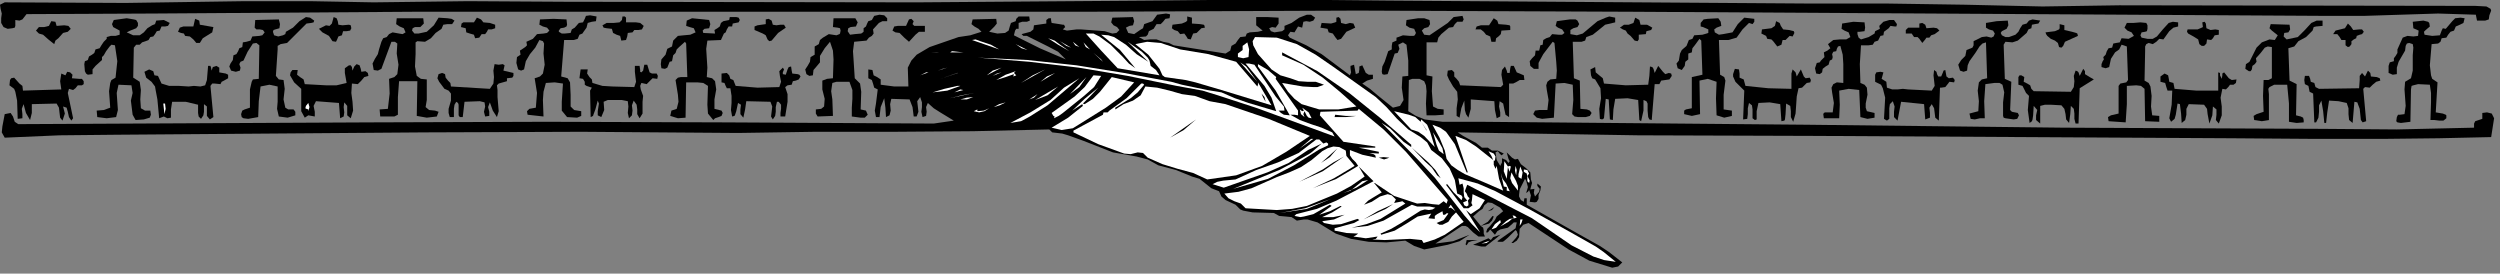 <?xml version="1.0" encoding="UTF-8" standalone="no"?>
<svg
   xmlns:dc="http://purl.org/dc/elements/1.1/"
   xmlns:cc="http://creativecommons.org/ns#"
   xmlns:rdf="http://www.w3.org/1999/02/22-rdf-syntax-ns#"
   xmlns:svg="http://www.w3.org/2000/svg"
   xmlns="http://www.w3.org/2000/svg"
   xmlns:sodipodi="http://sodipodi.sourceforge.net/DTD/sodipodi-0.dtd"
   xmlns:inkscape="http://www.inkscape.org/namespaces/inkscape"
   version="1.0"
   width="74.789mm"
   height="8.184mm"
   id="svg250"
   sodipodi:docname="CC002015.WMF">
  <rect width="100%" height="100%" fill="#808080" stroke="none"/>
  <sodipodi:namedview
     pagecolor="#ffffff"
     bordercolor="#666666"
     borderopacity="1"
     objecttolerance="10"
     gridtolerance="10"
     guidetolerance="10"
     inkscape:pageopacity="0"
     inkscape:pageshadow="2"
     inkscape:window-width="640"
     inkscape:window-height="480"
     id="namedview252" />
  <defs
     id="defs6">
    <clipPath
       clipPathUnits="userSpaceOnUse"
       id="clipWmfPath1">
      <path
         d="M 0,0 L 282.533,0 L 282.533,30.8 L 0,30.8 z"
         id="path2" />
    </clipPath>
    <pattern
       id="WMFhbasepattern"
       patternUnits="userSpaceOnUse"
       width="6"
       height="6"
       x="0"
       y="0" />
  </defs>
  <path
     style="fill:#000000;fill-rule:nonzero;fill-opacity:1;stroke:none;"
     clip-path="url(#clipWmfPath1)"
     d="  M 281.467,1.73   L 281.4,2.195   L 281,2.328   L 280.067,2.328   L 279.934,1.663   L 275.668,1.53   L 271.469,1.663   L 267.27,1.796   L 263.071,1.796   L 184.556,1.33   L 153.497,1.197   L 122.438,1.33   L 99.443,1.33   L 76.315,1.33   L 46.656,1.33   L 17.329,1.53   L 2.999,1.597   L 2.533,2.195   L 2.199,2.328   L 1.733,2.262   L 1.733,2.927   L 1.666,3.127   L 1.4,3.193   L 0.866,3.26   L 0.4,3.06   L 0.133,2.594   L 0.133,2.062   L 0.2,1.53   L 0.067,0.998   L 0,0.532   L 0.533,0.266   L 14.197,0.333   L 27.66,0.133   L 35.058,0.133   L 42.257,0.266   L 52.921,0.133   L 63.785,0.2   L 103.642,0.266   L 130.103,0.067   L 143.499,-0.067   L 156.963,0.067   L 204.418,0.399   L 213.283,0.399   L 222.148,0.532   L 230.946,0.732   L 239.61,0.599   L 279.867,0.665   L 281.134,0.732   L 281.6,0.998   L 281.667,1.197   L 281.467,1.73  z "
     id="path8" />
  <path
     style="fill:#000000;fill-rule:nonzero;fill-opacity:1;stroke:none;"
     clip-path="url(#clipWmfPath1)"
     d="  M 278.668,2.062   L 278.534,2.594   L 278.134,2.794   L 277.668,2.994   L 277.468,3.459   L 277.068,3.592   L 276.801,3.925   L 276.601,4.257   L 276.068,4.324   L 275.935,4.723   L 275.668,4.923   L 274.935,4.989   L 274.735,7.384   L 274.868,8.515   L 275.002,8.914   L 275.602,9.313   L 275.402,12.706   L 276.202,12.839   L 276.535,12.972   L 276.601,13.039   L 276.601,13.371   L 276.268,13.637   L 275.802,13.637   L 275.268,13.571   L 274.802,13.571   L 274.868,11.575   L 274.868,10.511   L 274.735,9.579   L 273.402,9.513   L 272.869,9.646   L 272.669,9.712   L 272.602,10.111   L 272.536,13.77   L 271.469,13.903   L 271.069,13.837   L 270.936,13.704   L 271.003,13.238   L 271.136,12.972   L 271.336,12.972   L 271.869,12.905   L 272.002,11.974   L 271.936,11.043   L 271.869,10.111   L 271.936,9.247   L 272.602,8.848   L 272.802,7.983   L 272.802,6.253   L 272.869,5.388   L 272.802,4.989   L 272.402,4.856   L 272.136,4.923   L 272.002,5.189   L 271.936,5.721   L 271.203,6.985   L 271.003,7.65   L 271.003,8.382   L 270.536,8.448   L 270.07,8.249   L 270.07,7.451   L 270.203,7.051   L 270.669,6.918   L 270.669,6.586   L 270.869,6.32   L 271.069,5.987   L 271.069,5.588   L 271.669,4.257   L 272.202,4.058   L 272.869,4.124   L 273.402,4.058   L 273.469,3.459   L 272.869,3.193   L 272.802,2.461   L 274.002,2.328   L 274.535,2.461   L 274.669,2.594   L 274.735,2.994   L 274.269,3.393   L 274.069,3.592   L 274.135,3.925   L 275.002,4.058   L 275.868,3.991   L 276.068,3.459   L 276.202,3.193   L 276.535,3.26   L 277.268,2.395   L 277.601,2.062   L 278.201,1.996   L 278.668,2.062  z "
     id="path10" />
  <path
     style="fill:#000000;fill-rule:nonzero;fill-opacity:1;stroke:none;"
     clip-path="url(#clipWmfPath1)"
     d="  M 262.605,2.927   L 261.872,2.994   L 261.605,3.06   L 261.472,3.459   L 260.738,4.191   L 259.872,4.657   L 259.405,5.255   L 258.739,5.455   L 258.872,9.114   L 259.672,9.513   L 259.605,13.039   L 260.139,13.172   L 260.405,13.305   L 260.472,13.571   L 260.472,13.837   L 259.672,13.903   L 258.806,13.77   L 258.806,11.708   L 258.606,9.579   L 257.139,9.579   L 256.606,9.845   L 256.473,10.045   L 256.539,10.644   L 256.539,13.571   L 255.74,13.704   L 254.873,13.571   L 254.807,13.105   L 255.14,12.905   L 255.94,12.639   L 255.873,10.843   L 255.94,9.047   L 256.473,9.047   L 256.873,8.848   L 256.873,5.322   L 256.406,5.255   L 256.073,5.388   L 255.606,5.987   L 255.073,6.586   L 255.14,6.985   L 254.94,7.251   L 254.673,7.451   L 254.607,7.85   L 254.473,8.049   L 254.273,8.049   L 253.873,7.783   L 253.94,7.251   L 254.34,6.985   L 255.14,5.388   L 255.74,4.79   L 256.606,4.457   L 257.206,4.524   L 257.539,3.991   L 256.873,3.459   L 256.606,3.193   L 256.739,2.727   L 258.872,2.794   L 258.939,3.326   L 258.739,3.659   L 258.272,3.725   L 258.206,4.124   L 258.539,4.457   L 259.805,4.191   L 260.605,3.393   L 261.338,2.594   L 261.938,2.328   L 262.605,2.328   L 262.605,2.927  z "
     id="path12" />
  <path
     style="fill:#000000;fill-rule:nonzero;fill-opacity:1;stroke:none;"
     clip-path="url(#clipWmfPath1)"
     d="  M 230.679,2.328   L 230.479,2.661   L 230.079,2.727   L 229.746,2.794   L 229.679,3.193   L 229.346,3.326   L 229.146,3.725   L 228.146,4.59   L 227.546,4.79   L 226.747,4.723   L 226.547,5.056   L 226.68,8.914   L 227.413,9.247   L 227.28,12.44   L 227.48,12.639   L 227.813,12.706   L 228.146,12.772   L 228.279,13.039   L 228.08,13.438   L 227.68,13.504   L 226.747,13.371   L 226.547,13.305   L 226.48,13.105   L 226.48,12.506   L 226.48,11.575   L 226.613,10.444   L 226.413,9.579   L 226.08,9.38   L 225.48,9.38   L 224.48,9.513   L 224.347,11.442   L 224.414,13.371   L 223.881,13.371   L 223.281,13.504   L 222.814,13.438   L 222.681,12.839   L 223.681,12.573   L 223.747,11.442   L 223.614,10.245   L 223.747,9.313   L 224.08,8.981   L 224.68,8.848   L 224.547,4.79   L 224.147,4.923   L 223.814,5.255   L 223.347,5.987   L 222.681,6.918   L 222.481,7.384   L 222.414,7.983   L 222.014,8.116   L 221.614,7.983   L 221.414,7.318   L 221.748,6.785   L 222.214,6.32   L 222.348,5.654   L 223.014,5.388   L 223.147,5.122   L 223.147,4.657   L 224.08,4.191   L 224.614,4.124   L 225.147,4.257   L 225.413,4.124   L 225.547,3.792   L 225.347,3.459   L 224.88,3.326   L 224.547,3.127   L 224.547,2.594   L 225.747,2.395   L 227.013,2.328   L 227.08,2.86   L 226.88,3.26   L 226.347,3.526   L 226.213,3.725   L 226.347,3.991   L 226.747,4.191   L 227.146,4.191   L 227.88,3.925   L 228.213,3.592   L 228.413,3.193   L 228.679,2.794   L 229.146,2.661   L 229.413,2.328   L 229.812,2.195   L 230.679,2.328  z "
     id="path14" />
  <path
     style="fill:#000000;fill-rule:nonzero;fill-opacity:1;stroke:none;"
     clip-path="url(#clipWmfPath1)"
     d="  M 198.353,2.129   L 198.353,2.461   L 198.153,2.727   L 197.753,2.594   L 197.487,2.86   L 197.02,3.326   L 196.687,3.792   L 196.354,4.257   L 195.421,4.524   L 194.354,4.524   L 194.487,8.448   L 194.954,8.715   L 195.087,9.114   L 194.887,10.71   L 194.887,12.373   L 195.82,12.506   L 195.82,13.105   L 194.954,13.305   L 194.088,13.039   L 194.021,11.109   L 194.088,9.247   L 193.088,8.914   L 192.155,9.114   L 192.221,12.905   L 191.288,13.105   L 190.422,12.905   L 190.422,12.506   L 190.622,12.373   L 191.288,12.24   L 191.288,8.715   L 192.488,8.448   L 192.355,4.59   L 192.155,4.391   L 191.621,5.122   L 191.355,5.455   L 191.288,5.921   L 190.888,6.054   L 190.888,6.386   L 190.888,6.719   L 190.555,6.985   L 190.488,7.451   L 190.155,7.916   L 189.689,7.717   L 189.555,7.184   L 189.822,6.852   L 189.889,6.453   L 189.955,6.054   L 190.155,5.654   L 190.688,5.189   L 190.955,4.524   L 191.355,4.391   L 191.555,3.991   L 192.488,3.925   L 192.954,3.792   L 193.154,3.725   L 193.154,3.326   L 192.555,3.06   L 192.288,2.994   L 192.288,2.594   L 192.621,2.195   L 193.088,2.129   L 194.287,2.062   L 194.554,2.461   L 194.621,2.927   L 194.088,3.127   L 193.821,3.326   L 193.888,3.659   L 194.354,3.925   L 194.821,3.858   L 195.887,3.659   L 196.487,2.727   L 197.22,1.996   L 198.353,2.129  z "
     id="path16" />
  <path
     style="fill:#000000;fill-rule:nonzero;fill-opacity:1;stroke:none;"
     clip-path="url(#clipWmfPath1)"
     d="  M 132.235,2.062   L 131.769,2.129   L 131.502,2.461   L 131.236,2.727   L 130.769,2.727   L 130.436,3.26   L 129.903,3.526   L 129.769,3.925   L 129.569,4.124   L 128.77,4.191   L 129.369,4.524   L 130.036,4.457   L 130.769,4.457   L 131.502,4.723   L 132.169,4.856   L 132.702,5.122   L 138.567,6.054   L 139.101,5.721   L 139.234,5.189   L 139.7,4.923   L 139.967,4.524   L 140.234,4.191   L 140.833,4.124   L 140.967,3.792   L 141.3,3.659   L 142.233,3.592   L 142.766,3.459   L 142.033,2.86   L 142.033,1.929   L 143.3,1.929   L 144.566,1.996   L 144.566,2.661   L 144.233,3.127   L 143.833,3.06   L 143.499,3.193   L 143.699,3.526   L 144.099,3.659   L 144.966,3.526   L 145.232,3.326   L 145.232,2.927   L 146.032,2.594   L 146.899,1.996   L 147.765,1.663   L 148.232,1.663   L 148.698,1.996   L 148.498,2.328   L 148.098,2.461   L 147.698,2.395   L 147.365,2.461   L 147.232,3.127   L 146.765,2.994   L 146.565,3.326   L 146.365,3.659   L 145.899,3.592   L 145.632,3.991   L 145.832,4.257   L 147.698,5.122   L 149.431,6.12   L 152.631,8.515   L 152.764,8.182   L 152.697,7.717   L 152.697,7.451   L 153.097,7.318   L 153.297,8.382   L 153.63,8.249   L 153.697,7.85   L 153.697,7.517   L 154.03,7.384   L 154.43,8.249   L 154.763,8.448   L 155.23,8.448   L 155.23,8.914   L 154.564,9.114   L 154.03,9.446   L 154.897,10.045   L 155.763,10.777   L 157.496,12.174   L 158.296,11.974   L 158.696,11.309   L 158.496,9.912   L 158.563,8.648   L 159.229,8.581   L 159.229,6.852   L 159.029,5.056   L 158.629,4.79   L 158.096,5.056   L 158.229,5.521   L 158.029,5.987   L 157.696,6.054   L 156.896,8.382   L 156.496,8.448   L 156.296,8.382   L 156.23,8.116   L 156.296,7.517   L 156.563,6.985   L 156.963,5.787   L 157.363,5.588   L 157.363,5.189   L 157.43,4.79   L 157.896,4.59   L 157.896,4.257   L 158.096,4.191   L 158.629,3.991   L 159.429,4.058   L 159.829,4.058   L 159.962,3.991   L 160.096,3.725   L 159.896,3.26   L 159.362,3.127   L 158.963,2.86   L 159.029,2.262   L 160.362,2.062   L 161.029,2.062   L 161.629,2.262   L 161.695,2.727   L 161.495,3.06   L 161.029,3.193   L 160.762,3.459   L 161.029,3.925   L 161.629,3.991   L 163.695,2.594   L 164.361,1.929   L 165.361,1.796   L 165.494,2.195   L 165.361,2.461   L 164.761,2.461   L 164.495,2.727   L 164.295,3.06   L 163.828,3.127   L 162.962,3.858   L 162.628,4.257   L 162.495,4.79   L 161.295,4.79   L 161.295,8.515   L 161.962,8.648   L 161.895,10.311   L 162.028,12.041   L 162.562,12.307   L 163.228,12.373   L 163.228,12.972   L 162.295,13.039   L 161.295,13.039   L 161.229,11.708   L 161.295,10.311   L 161.229,9.646   L 161.029,9.18   L 160.495,8.914   L 159.696,8.914   L 159.296,9.047   L 159.229,12.573   L 160.096,13.105   L 161.095,13.504   L 163.095,13.77   L 167.361,13.77   L 204.285,14.103   L 233.278,14.435   L 262.538,14.569   L 271.003,14.635   L 279.734,14.435   L 279.734,13.97   L 279.867,13.704   L 280.667,13.438   L 280.667,12.772   L 281.2,12.706   L 281.734,12.839   L 282,13.371   L 281.667,15.5   L 275.735,15.633   L 269.87,15.699   L 261.138,15.699   L 252.274,15.633   L 205.352,15.367   L 185.223,15.3   L 164.828,14.968   L 165.428,15.367   L 166.161,15.766   L 166.894,16.165   L 167.56,16.697   L 168.227,16.697   L 168.694,17.03   L 169.36,17.03   L 170.027,17.363   L 169.76,17.562   L 169.56,17.363   L 169.36,17.096   L 169.093,17.229   L 169.227,18.094   L 169.627,18.759   L 169.827,18.36   L 169.827,17.895   L 170.293,18.094   L 170.56,18.427   L 170.693,18.227   L 170.56,17.961   L 170.36,17.229   L 170.96,17.828   L 171.293,18.028   L 171.626,17.961   L 171.959,18.56   L 172.559,19.026   L 173.026,19.491   L 173.093,20.29   L 173.226,20.689   L 173.093,21.154   L 173.026,21.42   L 173.492,21.354   L 173.426,21.82   L 173.559,22.219   L 174.026,21.686   L 174.092,21.354   L 173.826,21.021   L 173.826,20.755   L 174.226,21.088   L 174.159,21.553   L 173.959,22.019   L 173.959,22.485   L 173.759,22.817   L 173.559,22.884   L 172.959,22.817   L 173.093,22.086   L 172.893,21.487   L 172.759,21.686   L 172.559,21.82   L 172.759,21.154   L 172.559,20.423   L 172.426,20.223   L 171.826,21.42   L 171.759,22.019   L 171.759,22.219   L 171.959,22.618   L 172.293,22.817   L 172.359,22.418   L 172.626,22.418   L 172.626,23.15   L 178.158,26.277   L 180.891,27.807   L 181.89,28.472   L 183.423,29.669   L 182.957,30.135   L 182.29,30.268   L 179.691,29.47   L 177.358,28.206   L 172.826,25.212   L 172.226,25.412   L 171.826,25.877   L 171.759,26.809   L 171.493,27.208   L 171.093,27.474   L 170.893,27.474   L 171.426,26.875   L 171.626,26.543   L 171.493,26.144   L 171.36,26.01   L 170.493,26.875   L 170.027,27.274   L 169.893,27.341   L 169.427,27.341   L 169.293,27.274   L 171.36,25.811   L 171.493,25.146   L 171.16,25.146   L 170.96,25.345   L 170.493,25.744   L 169.627,25.944   L 169.293,26.144   L 169.027,26.543   L 168.494,25.944   L 168.227,26.277   L 168.027,26.277   L 168.16,25.877   L 168.427,25.611   L 169.027,24.88   L 169.227,24.48   L 169.627,24.148   L 169.96,23.882   L 169.627,23.483   L 168.694,22.95   L 168.227,22.884   L 167.827,23.217   L 167.627,23.616   L 167.227,23.882   L 166.561,24.48   L 167.427,25.545   L 168.227,25.079   L 168.76,24.414   L 168.893,24.48   L 168.694,24.946   L 168.36,25.279   L 167.427,25.545   L 167.694,25.744   L 167.76,26.077   L 167.76,26.41   L 167.894,26.742   L 167.161,26.742   L 166.561,26.277   L 165.961,25.678   L 165.694,25.545   L 165.294,25.545   L 162.295,27.541   L 164.295,27.274   L 166.161,26.543   L 165.028,27.274   L 163.695,27.674   L 161.029,28.206   L 159.896,27.807   L 158.896,27.208   L 156.763,27.407   L 154.763,27.341   L 152.764,27.008   L 151.031,26.41   L 148.965,25.146   L 147.832,24.813   L 147.432,24.813   L 146.632,24.946   L 146.032,24.547   L 145.366,24.48   L 144.633,24.414   L 144.033,24.081   L 141.633,24.015   L 140.567,23.815   L 140.234,23.682   L 139.7,23.15   L 138.567,22.618   L 138.101,22.219   L 137.834,21.62   L 136.968,21.287   L 136.301,20.755   L 135.635,20.223   L 134.768,19.957   L 132.969,19.225   L 130.969,18.693   L 129.769,18.028   L 128.503,17.695   L 125.837,17.229   L 122.438,15.899   L 120.772,15.3   L 120.105,15.101   L 118.972,14.968   L 118.639,14.635   L 110.041,14.835   L 101.176,14.901   L 92.178,14.901   L 83.447,15.034   L 65.784,14.901   L 47.989,14.968   L 13.197,15.234   L 6.732,15.3   L 0.533,15.566   L 0.2,14.968   L 0.267,14.302   L 0.533,12.905   L 1.2,12.772   L 1.466,13.172   L 1.666,13.77   L 2.066,14.036   L 41.857,13.837   L 61.785,13.77   L 82.047,13.837   L 93.911,13.903   L 105.575,13.97   L 107.841,13.637   L 106.308,12.706   L 105.575,12.24   L 104.909,11.642   L 104.709,12.107   L 104.775,12.639   L 104.709,13.105   L 104.309,13.238   L 104.175,12.639   L 104.242,12.107   L 104.242,11.575   L 104.042,10.976   L 103.709,11.442   L 103.776,12.041   L 103.842,12.639   L 103.642,13.172   L 103.309,13.172   L 103.176,12.107   L 102.842,11.242   L 100.776,11.176   L 100.643,11.775   L 100.71,12.506   L 100.576,13.039   L 100.176,13.238   L 100.11,12.174   L 99.976,11.109   L 99.577,12.107   L 99.443,13.238   L 99.043,13.238   L 98.91,12.506   L 99.043,11.708   L 99.243,10.111   L 98.843,9.912   L 98.71,9.446   L 98.577,9.047   L 98.177,8.848   L 98.177,7.85   L 98.643,7.916   L 98.777,8.515   L 99.177,8.715   L 99.577,8.981   L 99.577,9.579   L 101.109,9.779   L 102.709,9.779   L 102.642,7.65   L 103.042,6.852   L 103.642,6.187   L 105.109,5.322   L 108.374,4.191   L 109.707,3.991   L 110.974,3.592   L 110.641,3.26   L 110.174,2.994   L 109.841,2.727   L 109.974,2.195   L 112.64,2.129   L 112.707,2.661   L 112.44,2.994   L 111.84,3.592   L 112.773,3.792   L 113.64,3.725   L 114.04,3.459   L 114.173,2.994   L 114.306,2.594   L 114.84,2.395   L 114.906,2.129   L 115.173,1.863   L 116.373,1.863   L 116.439,2.328   L 116.106,2.461   L 115.573,2.461   L 115.173,2.594   L 115.173,3.26   L 114.906,3.26   L 114.773,3.459   L 114.64,3.991   L 117.572,5.455   L 120.505,6.719   L 119.638,5.854   L 118.505,5.255   L 116.106,4.058   L 115.706,4.058   L 115.506,3.858   L 116.506,3.592   L 116.839,3.326   L 116.906,2.86   L 118.305,2.661   L 118.305,2.262   L 118.572,2.062   L 118.839,2.062   L 118.839,2.262   L 118.905,2.594   L 119.772,2.727   L 120.172,2.794   L 120.305,2.794   L 120.438,3.06   L 120.172,3.326   L 120.638,3.459   L 121.171,3.393   L 121.705,3.326   L 122.238,3.326   L 124.037,3.459   L 124.904,3.526   L 125.77,3.792   L 126.237,3.725   L 126.57,3.393   L 126.304,3.06   L 125.904,2.86   L 125.637,2.528   L 125.77,1.996   L 128.103,1.929   L 128.236,2.395   L 128.103,2.86   L 127.703,2.927   L 127.303,3.127   L 127.57,3.725   L 128.236,3.858   L 128.903,3.393   L 129.236,3.193   L 129.369,2.727   L 130.303,2.395   L 130.836,1.663   L 131.836,1.53   L 132.235,1.597   L 132.302,1.663   L 132.235,2.062  z "
     id="path18" />
  <path
     style="fill:#000000;fill-rule:nonzero;fill-opacity:1;stroke:none;"
     clip-path="url(#clipWmfPath1)"
     d="  M 182.624,2.528   L 181.491,2.794   L 180.757,3.393   L 180.091,3.925   L 179.358,4.191   L 179.224,4.59   L 178.824,4.723   L 177.825,4.723   L 177.958,8.848   L 178.625,9.114   L 178.691,12.307   L 179.424,12.373   L 179.758,12.506   L 179.958,12.772   L 179.758,13.105   L 179.291,13.238   L 178.425,13.238   L 178.025,13.172   L 177.758,12.905   L 177.891,11.309   L 177.825,9.579   L 176.892,9.38   L 175.892,9.446   L 175.692,13.305   L 174.359,13.438   L 173.759,13.305   L 173.359,12.905   L 173.559,12.506   L 174.026,12.44   L 174.959,12.44   L 175.092,11.309   L 174.892,10.178   L 174.825,9.646   L 174.959,9.247   L 175.292,8.981   L 175.958,8.914   L 176.025,7.983   L 175.958,6.985   L 175.759,4.856   L 175.559,4.723   L 174.492,6.12   L 174.092,6.852   L 173.959,7.118   L 173.959,7.783   L 173.426,7.783   L 173.026,7.451   L 172.959,6.918   L 173.226,6.586   L 173.559,6.253   L 173.626,5.721   L 174.026,5.721   L 174.092,5.455   L 174.159,5.122   L 174.426,5.056   L 174.492,4.524   L 174.825,4.324   L 175.225,4.191   L 175.492,3.858   L 176.225,3.925   L 176.625,3.925   L 176.892,3.725   L 176.625,3.326   L 176.158,3.127   L 175.892,2.927   L 176.025,2.395   L 177.491,2.195   L 178.158,2.195   L 178.358,2.328   L 178.558,2.727   L 178.358,3.06   L 177.891,3.193   L 177.558,3.393   L 177.558,3.858   L 178.291,3.991   L 178.958,3.792   L 180.624,2.395   L 181.557,1.996   L 181.957,1.863   L 182.624,1.996   L 182.624,2.528  z "
     id="path20" />
  <path
     style="fill:#000000;fill-rule:nonzero;fill-opacity:1;stroke:none;"
     clip-path="url(#clipWmfPath1)"
     d="  M 214.483,2.727   L 214.416,2.994   L 214.216,2.994   L 213.75,2.927   L 213.55,3.193   L 213.283,3.393   L 213.016,3.592   L 212.95,3.991   L 212.617,4.058   L 212.483,4.324   L 212.35,4.59   L 211.95,4.723   L 211.75,5.056   L 211.283,5.122   L 210.417,5.122   L 210.284,7.251   L 210.35,9.38   L 210.817,9.579   L 211.084,9.912   L 211.15,10.71   L 210.95,11.708   L 210.95,12.174   L 211.084,12.573   L 211.95,12.772   L 211.95,13.305   L 211.15,13.438   L 210.35,13.238   L 210.217,10.178   L 209.017,10.045   L 207.951,10.245   L 208.018,11.841   L 207.951,13.371   L 206.218,13.371   L 206.151,12.905   L 206.218,12.772   L 206.351,12.706   L 207.218,12.706   L 207.351,11.642   L 207.151,10.444   L 207.084,9.912   L 207.284,9.513   L 207.684,9.313   L 208.417,9.38   L 208.417,7.251   L 208.351,6.187   L 208.084,5.189   L 207.818,5.255   L 207.684,5.521   L 207.618,5.787   L 207.284,5.854   L 207.151,6.12   L 207.218,6.453   L 207.151,6.719   L 206.885,6.852   L 206.751,7.318   L 206.418,7.517   L 206.085,7.783   L 206.018,8.182   L 205.751,8.382   L 205.352,8.315   L 205.218,7.717   L 205.418,7.118   L 205.751,7.051   L 205.885,6.852   L 206.285,6.453   L 206.218,5.921   L 206.618,5.721   L 206.951,5.455   L 206.685,4.989   L 207.284,4.524   L 208.018,4.457   L 208.751,4.457   L 209.217,4.191   L 209.017,3.659   L 208.551,3.459   L 208.218,3.26   L 208.284,2.661   L 209.551,2.461   L 210.817,2.528   L 210.884,3.127   L 210.817,3.526   L 210.284,3.592   L 210.017,3.592   L 210.017,3.858   L 210.15,4.257   L 210.417,4.457   L 211.283,4.191   L 211.95,3.792   L 212.017,3.526   L 212.283,3.393   L 212.55,3.26   L 212.483,2.927   L 212.95,2.461   L 213.616,2.262   L 214.149,2.262   L 214.483,2.727  z "
     id="path22" />
  <path
     style="fill:#000000;fill-rule:nonzero;fill-opacity:1;stroke:none;"
     clip-path="url(#clipWmfPath1)"
     d="  M 246.275,2.994   L 245.742,3.127   L 245.275,3.526   L 244.609,4.457   L 244.142,4.391   L 243.809,4.723   L 243.409,4.989   L 242.943,4.856   L 242.676,4.989   L 242.543,5.255   L 242.543,5.787   L 242.476,9.114   L 242.943,9.38   L 243.143,9.779   L 243.276,10.843   L 243.209,12.041   L 243.343,13.039   L 244.142,13.105   L 244.142,13.77   L 242.543,13.704   L 242.476,10.045   L 242.076,9.712   L 241.543,9.646   L 240.477,9.712   L 240.477,11.775   L 240.343,13.837   L 238.41,13.704   L 238.344,13.238   L 238.677,13.039   L 239.543,12.839   L 239.543,9.712   L 239.743,9.446   L 240.077,9.38   L 240.41,9.313   L 240.61,9.047   L 240.477,5.255   L 239.877,5.056   L 239.61,5.588   L 239.144,5.921   L 238.677,6.652   L 238.477,7.584   L 238.077,7.717   L 237.611,7.584   L 237.611,7.251   L 237.744,6.918   L 237.877,6.719   L 237.811,6.453   L 238.077,6.187   L 238.21,5.787   L 238.41,5.455   L 238.81,5.388   L 238.944,4.923   L 239.277,4.856   L 239.677,4.79   L 239.877,4.324   L 240.677,4.391   L 241.276,4.058   L 241.01,3.659   L 240.543,3.459   L 240.21,3.127   L 240.477,2.594   L 241.21,2.594   L 242.01,2.528   L 242.676,2.594   L 242.809,2.86   L 242.809,3.26   L 242.743,3.526   L 242.543,3.592   L 242.143,3.659   L 242.01,3.991   L 242.143,4.257   L 242.809,4.391   L 243.409,4.391   L 243.876,4.124   L 244.542,3.326   L 245.209,2.594   L 245.675,2.461   L 246.275,2.528   L 246.275,2.994  z "
     id="path24" />
  <path
     style="fill:#000000;fill-rule:nonzero;fill-opacity:1;stroke:none;"
     clip-path="url(#clipWmfPath1)"
     d="  M 249.474,3.193   L 249.941,3.393   L 250.474,3.326   L 250.874,3.393   L 250.874,3.925   L 250.408,3.991   L 250.208,4.324   L 250.008,4.524   L 249.541,4.457   L 249.474,4.923   L 249.208,5.189   L 248.941,5.189   L 248.675,4.989   L 248.541,4.457   L 248.008,4.124   L 247.408,3.792   L 247.275,3.592   L 247.342,3.326   L 248.475,3.326   L 248.941,3.127   L 249.075,3.06   L 249.008,2.528   L 249.275,2.461   L 249.408,2.661   L 249.474,3.193  z "
     id="path26" />
  <path
     style="fill:#000000;fill-rule:nonzero;fill-opacity:1;stroke:none;"
     clip-path="url(#clipWmfPath1)"
     d="  M 185.49,2.794   L 186.223,2.794   L 186.823,3.127   L 186.689,3.393   L 186.423,3.459   L 186.156,3.526   L 186.089,3.858   L 185.29,3.925   L 185.29,4.457   L 185.156,4.657   L 184.823,4.59   L 184.357,4.058   L 184.023,3.792   L 183.823,3.459   L 183.49,3.326   L 183.157,3.127   L 183.623,2.794   L 184.157,2.794   L 184.69,2.594   L 184.89,1.996   L 185.356,2.262   L 185.49,2.794  z "
     id="path28" />
  <path
     style="fill:#000000;fill-rule:nonzero;fill-opacity:1;stroke:none;"
     clip-path="url(#clipWmfPath1)"
     d="  M 266.071,3.393   L 266.737,3.326   L 267.07,3.326   L 267.27,3.592   L 267.07,3.858   L 266.804,3.925   L 266.47,4.058   L 266.404,4.324   L 266.137,4.457   L 265.871,4.657   L 265.871,4.989   L 265.671,5.255   L 265.471,5.322   L 265.204,5.122   L 265.204,4.524   L 264.738,4.524   L 264.538,4.191   L 264.271,3.858   L 263.804,3.858   L 264.071,3.459   L 264.604,3.326   L 265.137,3.193   L 265.471,2.661   L 265.804,2.994   L 266.071,3.393  z "
     id="path30" />
  <path
     style="fill:#000000;fill-rule:nonzero;fill-opacity:1;stroke:none;"
     clip-path="url(#clipWmfPath1)"
     d="  M 169.427,2.727   L 170.293,2.794   L 170.693,2.86   L 170.76,2.994   L 170.76,3.393   L 169.76,3.459   L 169.693,3.858   L 169.427,4.124   L 169.16,4.324   L 169.093,4.723   L 168.627,4.723   L 168.494,4.124   L 168.027,3.925   L 167.76,3.592   L 167.427,3.326   L 166.827,3.326   L 166.961,2.994   L 167.427,2.86   L 168.36,2.86   L 168.893,2.062   L 169.293,2.328   L 169.427,2.727  z "
     id="path32" />
  <path
     style="fill:#000000;fill-rule:nonzero;fill-opacity:1;stroke:none;"
     clip-path="url(#clipWmfPath1)"
     d="  M 151.631,2.594   L 152.164,2.727   L 152.631,2.594   L 153.031,2.661   L 153.231,3.127   L 152.231,3.592   L 151.631,4.391   L 151.231,4.524   L 150.964,4.191   L 150.698,3.792   L 150.231,3.659   L 150.098,3.26   L 149.698,3.193   L 149.298,3.127   L 149.431,2.594   L 150.498,2.661   L 150.964,2.528   L 151.098,2.461   L 151.098,1.996   L 151.364,1.929   L 151.564,2.129   L 151.631,2.594  z "
     id="path34" />
  <path
     style="fill:#000000;fill-rule:nonzero;fill-opacity:1;stroke:none;"
     clip-path="url(#clipWmfPath1)"
     d="  M 201.352,2.927   L 201.619,3.326   L 202.286,3.393   L 202.819,3.526   L 202.885,3.725   L 202.686,4.124   L 202.352,4.058   L 202.152,4.257   L 201.886,4.524   L 201.552,4.524   L 201.419,5.056   L 200.953,5.255   L 200.486,4.657   L 200.286,4.457   L 199.82,4.391   L 199.686,4.058   L 199.42,3.925   L 199.153,3.792   L 199.22,3.326   L 200.286,3.193   L 200.686,2.927   L 200.819,2.395   L 201.219,2.594   L 201.352,2.927  z "
     id="path36" />
  <path
     style="fill:#000000;fill-rule:nonzero;fill-opacity:1;stroke:none;"
     clip-path="url(#clipWmfPath1)"
     d="  M 217.815,3.193   L 218.615,3.127   L 219.015,3.193   L 219.282,3.459   L 218.748,3.858   L 218.348,3.991   L 218.149,4.257   L 217.815,4.257   L 217.682,4.457   L 217.349,4.856   L 217.015,4.391   L 216.816,4.191   L 216.416,4.191   L 216.149,3.792   L 215.682,3.792   L 215.482,3.792   L 215.482,3.393   L 215.749,3.127   L 217.015,3.127   L 217.015,2.661   L 217.349,2.594   L 217.682,2.794   L 217.815,3.193  z "
     id="path38" />
  <path
     style="fill:#000000;fill-rule:nonzero;fill-opacity:1;stroke:none;"
     clip-path="url(#clipWmfPath1)"
     d="  M 134.768,2.661   L 135.701,2.727   L 136.101,2.794   L 136.168,2.86   L 136.235,3.127   L 135.835,3.193   L 135.568,3.459   L 135.301,3.725   L 134.902,3.792   L 134.635,4.457   L 134.302,4.391   L 134.102,4.058   L 133.902,3.792   L 133.435,3.858   L 133.169,3.526   L 132.769,3.393   L 132.502,3.193   L 132.569,2.794   L 133.635,2.661   L 134.102,2.461   L 134.235,2.328   L 134.235,1.863   L 134.768,1.996   L 134.768,2.661  z "
     id="path40" />
  <path
     style="fill:#000000;fill-rule:nonzero;fill-opacity:1;stroke:none;"
     clip-path="url(#clipWmfPath1)"
     d="  M 233.412,3.393   L 234.278,3.592   L 234.745,3.725   L 234.878,3.792   L 234.945,4.058   L 233.478,4.723   L 233.278,5.189   L 233.078,5.388   L 232.812,5.322   L 232.678,4.856   L 232.345,4.59   L 231.879,4.391   L 231.479,4.058   L 231.345,3.858   L 231.279,3.659   L 232.345,3.526   L 232.812,3.326   L 232.878,3.193   L 232.878,2.727   L 233.412,2.86   L 233.412,3.393  z "
     id="path42" />
  <path
     style="fill:#000000;fill-rule:nonzero;fill-opacity:1;stroke:none;"
     clip-path="url(#clipWmfPath1)"
     d="  M 100.31,2.062   L 100.31,2.395   L 99.776,2.395   L 99.377,2.594   L 98.71,3.326   L 98.777,3.792   L 98.577,4.058   L 98.243,4.257   L 97.977,4.59   L 96.577,4.723   L 96.444,5.787   L 96.511,6.785   L 96.644,8.848   L 97.244,9.446   L 97.377,10.378   L 97.31,12.373   L 97.91,12.506   L 98.11,12.972   L 97.777,13.305   L 97.31,13.305   L 96.311,13.172   L 96.311,12.174   L 96.377,11.176   L 96.377,10.178   L 96.044,9.247   L 95.044,9.247   L 94.578,9.247   L 94.111,9.38   L 93.978,10.311   L 94.111,11.242   L 94.178,13.105   L 92.445,13.172   L 92.245,12.839   L 92.245,12.373   L 92.845,12.307   L 93.178,12.041   L 93.245,11.176   L 92.978,10.111   L 92.978,9.114   L 93.511,8.914   L 94.178,8.848   L 94.244,6.719   L 94.178,5.721   L 93.845,4.723   L 93.245,5.455   L 92.711,6.32   L 92.711,7.051   L 92.378,7.451   L 91.978,7.916   L 91.912,8.515   L 91.512,8.581   L 91.178,8.382   L 91.045,7.85   L 91.312,7.451   L 91.578,6.985   L 91.645,6.453   L 92.112,6.187   L 92.112,5.721   L 92.112,5.255   L 92.578,4.989   L 92.711,4.524   L 93.045,4.257   L 93.711,3.858   L 94.578,3.991   L 94.911,3.858   L 94.978,3.792   L 95.044,3.459   L 94.978,3.193   L 94.711,3.127   L 94.178,3.06   L 94.244,2.062   L 96.711,2.062   L 96.977,2.528   L 96.777,2.994   L 96.177,3.06   L 95.911,3.193   L 95.844,3.526   L 96.111,3.925   L 96.644,3.858   L 97.377,3.792   L 97.644,3.592   L 97.644,3.193   L 97.91,2.994   L 98.044,2.661   L 98.177,2.395   L 98.577,2.262   L 98.843,1.796   L 99.443,1.663   L 99.976,1.73   L 100.31,2.062  z "
     id="path44" />
  <path
     style="fill:#000000;fill-rule:nonzero;fill-opacity:1;stroke:none;"
     clip-path="url(#clipWmfPath1)"
     d="  M 67.451,1.863   L 67.384,2.395   L 66.918,2.461   L 66.451,2.594   L 66.318,3.127   L 65.984,3.592   L 65.851,3.792   L 65.518,3.925   L 65.318,4.391   L 64.851,4.524   L 63.785,4.524   L 63.452,8.648   L 64.185,8.848   L 64.451,9.313   L 64.518,10.71   L 64.518,12.041   L 64.918,12.44   L 65.718,12.573   L 65.718,13.105   L 65.251,13.305   L 64.118,13.238   L 63.518,12.506   L 63.518,11.508   L 63.652,9.446   L 62.719,9.313   L 61.719,9.38   L 61.452,10.378   L 61.386,11.309   L 61.452,13.172   L 59.653,12.972   L 59.586,12.573   L 59.853,12.307   L 60.586,12.174   L 60.719,10.511   L 60.452,8.848   L 61.052,8.648   L 61.386,8.315   L 61.585,7.318   L 61.452,6.054   L 61.519,4.923   L 61.386,4.657   L 60.986,4.524   L 60.519,5.388   L 59.919,6.12   L 59.453,6.918   L 59.253,7.85   L 58.919,7.983   L 58.586,7.85   L 58.386,7.118   L 58.453,6.453   L 58.853,6.187   L 58.786,5.721   L 59.386,5.322   L 59.586,5.122   L 59.519,4.723   L 60.252,4.391   L 60.719,3.858   L 61.452,3.792   L 61.852,3.725   L 62.119,3.459   L 61.852,3.127   L 61.386,2.994   L 60.986,2.794   L 61.052,2.195   L 62.585,2.129   L 64.052,2.195   L 64.118,2.794   L 64.052,2.994   L 63.785,3.127   L 63.385,3.193   L 63.185,3.459   L 63.185,3.592   L 63.518,3.792   L 63.852,3.792   L 64.518,3.725   L 64.651,3.326   L 64.985,3.127   L 65.451,2.594   L 65.918,2.528   L 66.118,2.129   L 66.251,1.796   L 66.718,1.73   L 67.451,1.863  z "
     id="path46" />
  <path
     style="fill:#000000;fill-rule:nonzero;fill-opacity:1;stroke:none;"
     clip-path="url(#clipWmfPath1)"
     d="  M 70.783,2.528   L 71.916,2.528   L 72.383,2.594   L 72.783,2.927   L 72.583,3.326   L 72.183,3.393   L 71.716,3.393   L 71.516,3.659   L 70.983,3.725   L 70.917,4.124   L 70.783,4.524   L 70.25,4.59   L 70.117,4.058   L 69.717,3.925   L 69.317,3.725   L 69.184,3.26   L 68.584,3.193   L 68.251,3.127   L 68.117,2.86   L 68.584,2.594   L 69.384,2.594   L 70.05,2.528   L 70.317,2.262   L 70.383,1.863   L 70.65,1.863   L 70.783,1.996   L 70.783,2.528  z "
     id="path48" />
  <path
     style="fill:#000000;fill-rule:nonzero;fill-opacity:1;stroke:none;"
     clip-path="url(#clipWmfPath1)"
     d="  M 83.647,2.262   L 83.514,2.528   L 83.18,2.594   L 82.847,2.661   L 82.78,2.994   L 82.381,2.994   L 82.181,3.326   L 82.047,3.659   L 81.847,3.792   L 81.514,4.524   L 79.981,4.59   L 79.848,5.521   L 79.914,6.586   L 79.981,7.65   L 79.914,8.715   L 80.514,8.848   L 80.848,9.18   L 80.981,10.111   L 80.781,11.242   L 80.781,12.307   L 81.314,12.44   L 81.581,12.506   L 81.714,12.772   L 81.581,13.105   L 81.248,13.238   L 80.848,13.371   L 80.648,13.571   L 80.048,12.839   L 79.981,11.841   L 80.048,9.712   L 79.515,9.38   L 78.848,9.313   L 77.582,9.313   L 77.515,13.305   L 76.649,13.371   L 75.782,13.105   L 75.915,12.506   L 76.515,12.307   L 76.715,11.508   L 76.649,10.71   L 76.382,9.047   L 76.649,8.781   L 76.982,8.715   L 77.715,8.715   L 77.582,4.923   L 77.448,4.723   L 76.782,5.322   L 76.515,5.588   L 76.382,5.987   L 76.115,6.253   L 76.049,6.586   L 75.982,6.918   L 75.715,6.985   L 75.449,7.65   L 75.182,7.783   L 74.782,7.717   L 74.716,7.251   L 74.782,6.719   L 75.249,6.187   L 75.449,5.521   L 75.982,5.255   L 76.115,4.59   L 76.649,4.058   L 77.315,3.991   L 78.048,3.925   L 78.648,3.659   L 78.448,3.193   L 77.982,3.06   L 77.582,2.927   L 77.648,2.328   L 78.248,2.062   L 78.915,2.129   L 80.181,2.262   L 80.314,2.727   L 80.181,3.193   L 79.648,3.26   L 79.448,3.459   L 79.515,3.725   L 80.848,3.792   L 80.781,3.393   L 81.114,3.193   L 81.381,2.994   L 81.514,2.594   L 81.781,2.395   L 82.114,2.328   L 82.447,2.262   L 82.514,1.929   L 83.247,1.929   L 83.514,1.996   L 83.647,2.262  z "
     id="path50" />
  <path
     style="fill:#000000;fill-rule:nonzero;fill-opacity:1;stroke:none;"
     clip-path="url(#clipWmfPath1)"
     d="  M 103.309,2.395   L 103.176,2.727   L 103.376,2.927   L 104.575,2.927   L 104.575,3.592   L 103.909,3.592   L 103.509,3.925   L 102.776,4.723   L 102.243,4.257   L 101.709,3.725   L 101.243,3.659   L 100.91,3.459   L 101.109,2.994   L 101.509,2.927   L 102.442,2.927   L 102.776,2.195   L 103.042,2.129   L 103.309,2.395  z "
     id="path52" />
  <path
     style="fill:#000000;fill-rule:nonzero;fill-opacity:1;stroke:none;"
     clip-path="url(#clipWmfPath1)"
     d="  M 87.379,2.794   L 87.779,2.86   L 88.246,2.794   L 88.646,2.794   L 88.846,3.127   L 87.979,3.725   L 87.246,4.59   L 86.979,4.657   L 86.78,4.457   L 86.58,3.991   L 86.246,3.792   L 85.313,3.393   L 85.313,2.994   L 85.646,2.86   L 86.58,2.727   L 86.58,2.195   L 86.913,2.129   L 87.246,2.328   L 87.379,2.794  z "
     id="path54" />
  <path
     style="fill:#000000;fill-rule:nonzero;fill-opacity:1;stroke:none;"
     clip-path="url(#clipWmfPath1)"
     d="  M 51.388,2.328   L 51.121,2.727   L 50.588,2.727   L 50.122,2.794   L 49.922,3.26   L 49.255,3.725   L 48.722,4.324   L 48.055,4.723   L 47.189,4.657   L 46.989,4.79   L 46.989,6.12   L 46.922,7.517   L 47.122,8.581   L 47.589,8.914   L 48.255,8.981   L 48.255,10.511   L 48.255,11.309   L 48.122,12.107   L 48.522,12.44   L 49.188,12.506   L 49.588,12.639   L 49.388,13.172   L 48.255,13.305   L 47.122,13.105   L 47.189,9.18   L 45.123,9.18   L 44.989,10.976   L 44.989,12.972   L 44.589,13.172   L 44.056,13.172   L 42.99,13.172   L 42.923,12.373   L 43.856,12.307   L 44.056,10.577   L 43.99,8.914   L 44.589,8.715   L 44.923,8.382   L 45.056,7.318   L 44.856,6.054   L 44.923,4.923   L 44.656,4.723   L 44.256,4.723   L 43.123,7.783   L 42.723,7.983   L 42.257,7.916   L 42.123,7.184   L 42.39,6.652   L 42.723,6.12   L 42.857,5.588   L 43.123,4.723   L 43.323,4.324   L 43.723,4.191   L 43.99,3.858   L 44.39,3.659   L 45.123,3.792   L 45.523,3.858   L 45.856,3.659   L 45.656,3.193   L 45.189,2.994   L 44.789,2.727   L 44.856,2.062   L 47.855,2.062   L 47.922,2.661   L 47.522,3.06   L 46.922,3.06   L 46.656,3.193   L 46.589,3.459   L 46.856,3.792   L 47.322,3.792   L 48.255,3.592   L 49.055,2.86   L 49.588,1.996   L 50.588,2.062   L 51.055,2.129   L 51.388,2.328  z "
     id="path56" />
  <path
     style="fill:#000000;fill-rule:nonzero;fill-opacity:1;stroke:none;"
     clip-path="url(#clipWmfPath1)"
     d="  M 54.654,2.528   L 55.387,2.594   L 55.987,2.794   L 55.987,3.193   L 55.587,3.326   L 55.187,3.326   L 55.054,3.592   L 54.854,3.858   L 54.454,3.858   L 54.187,4.257   L 53.721,4.324   L 53.587,3.925   L 53.121,3.792   L 52.721,3.659   L 52.654,3.193   L 52.121,3.06   L 52.188,2.661   L 52.388,2.528   L 52.987,2.528   L 53.587,2.528   L 53.921,1.996   L 54.387,2.195   L 54.654,2.528  z "
     id="path58" />
  <path
     style="fill:#000000;fill-rule:nonzero;fill-opacity:1;stroke:none;"
     clip-path="url(#clipWmfPath1)"
     d="  M 38.724,2.86   L 39.457,2.794   L 39.657,2.86   L 39.724,3.193   L 39.591,3.459   L 39.191,3.526   L 38.791,3.526   L 38.658,3.991   L 38.258,4.124   L 38.124,4.457   L 37.991,4.723   L 37.591,4.657   L 37.191,4.058   L 36.458,3.659   L 36.058,3.26   L 36.858,2.86   L 37.258,2.927   L 37.524,2.661   L 37.724,1.929   L 38.058,2.062   L 38.191,2.395   L 38.258,2.794   L 38.724,2.86  z "
     id="path60" />
  <path
     style="fill:#000000;fill-rule:nonzero;fill-opacity:1;stroke:none;"
     clip-path="url(#clipWmfPath1)"
     d="  M 35.525,2.328   L 35.458,2.528   L 35.192,2.594   L 34.658,2.661   L 33.525,3.792   L 32.459,4.856   L 31.726,4.989   L 31.393,5.189   L 31.393,5.588   L 31.193,8.581   L 31.526,8.981   L 32.059,9.047   L 32.192,10.045   L 32.059,11.242   L 32.259,12.174   L 32.592,12.373   L 33.192,12.373   L 33.392,12.639   L 33.392,13.039   L 32.526,13.305   L 31.526,13.172   L 31.326,12.307   L 31.393,11.508   L 31.393,9.779   L 30.459,9.579   L 29.46,9.779   L 29.26,11.442   L 29.193,13.238   L 28.06,13.438   L 27.527,13.371   L 27.327,13.238   L 27.26,12.905   L 27.394,12.506   L 27.66,12.373   L 28.26,12.174   L 28.26,10.111   L 28.46,9.247   L 28.593,8.981   L 29.26,8.914   L 29.326,5.122   L 28.993,4.856   L 28.593,4.923   L 27.993,5.854   L 27.527,6.852   L 27.194,6.985   L 27.06,7.251   L 27.194,7.65   L 27.127,7.983   L 26.66,8.116   L 26.127,7.983   L 25.927,7.517   L 26.061,7.184   L 26.327,6.785   L 26.394,6.253   L 26.727,6.12   L 26.927,5.787   L 27.06,5.455   L 27.394,5.322   L 27.46,4.79   L 27.86,4.723   L 28.327,4.59   L 28.527,4.124   L 29.326,4.058   L 29.66,3.991   L 29.926,3.659   L 29.726,3.393   L 29.393,3.326   L 28.993,3.326   L 28.793,3.127   L 28.86,2.262   L 31.526,2.195   L 31.659,2.727   L 31.593,3.193   L 31.126,3.326   L 30.926,3.393   L 30.859,3.592   L 30.993,3.991   L 31.459,4.124   L 31.992,3.991   L 32.259,3.858   L 32.326,3.592   L 33.126,3.127   L 33.859,2.395   L 34.592,1.929   L 35.058,1.996   L 35.525,2.328  z "
     id="path62" />
  <path
     style="fill:#000000;fill-rule:nonzero;fill-opacity:1;stroke:none;"
     clip-path="url(#clipWmfPath1)"
     d="  M 15.596,2.594   L 15.596,2.927   L 15.396,3.193   L 14.73,3.459   L 14.33,3.659   L 15.063,3.991   L 15.796,3.991   L 16.263,3.659   L 16.663,3.193   L 17.196,2.86   L 17.529,2.727   L 17.663,2.328   L 18.529,2.262   L 19.195,2.594   L 18.996,2.927   L 18.662,2.994   L 18.262,2.994   L 18.062,3.459   L 17.729,3.526   L 17.529,3.858   L 17.329,4.124   L 16.996,4.191   L 16.796,4.524   L 16.463,4.657   L 16.063,4.79   L 15.796,5.056   L 15.396,5.056   L 15.13,5.388   L 15.063,8.781   L 15.796,9.247   L 15.93,10.178   L 15.863,11.242   L 15.93,12.24   L 16.396,12.506   L 16.996,12.506   L 17.063,12.972   L 16.929,13.305   L 16.263,13.504   L 15.33,13.571   L 14.996,12.972   L 14.797,11.375   L 14.996,10.511   L 14.863,9.646   L 13.397,9.579   L 13.197,10.511   L 13.264,11.508   L 13.33,12.44   L 13.13,13.238   L 12.064,13.371   L 10.997,13.238   L 10.931,12.506   L 11.731,12.44   L 12.464,12.174   L 12.33,10.311   L 12.464,9.38   L 12.597,9.047   L 13.064,8.781   L 13.264,6.918   L 12.997,5.122   L 12.597,5.056   L 12.397,5.255   L 11.997,5.787   L 11.731,6.253   L 11.531,6.453   L 11.531,6.785   L 10.797,7.451   L 10.464,7.85   L 10.464,8.382   L 9.931,8.448   L 9.731,8.315   L 9.598,8.049   L 9.531,7.251   L 9.598,6.918   L 9.931,6.785   L 10.064,6.386   L 10.398,6.187   L 10.664,5.987   L 10.797,5.588   L 11.264,5.455   L 11.464,5.122   L 11.731,4.723   L 12.064,4.391   L 12.064,4.191   L 12.53,4.058   L 13.064,4.058   L 13.53,3.925   L 13.53,3.459   L 12.797,3.06   L 12.664,2.727   L 12.864,2.262   L 14.33,2.062   L 15.13,2.195   L 15.396,2.262   L 15.596,2.594  z "
     id="path64" />
  <path
     style="fill:#000000;fill-rule:nonzero;fill-opacity:1;stroke:none;"
     clip-path="url(#clipWmfPath1)"
     d="  M 22.595,2.794   L 24.128,3.06   L 23.994,3.659   L 23.461,3.991   L 22.928,4.324   L 22.595,4.856   L 22.195,4.856   L 21.862,4.457   L 21.462,4.124   L 20.928,4.058   L 20.795,3.792   L 20.462,3.725   L 20.129,3.592   L 20.329,3.127   L 20.728,2.994   L 21.862,2.994   L 22.061,2.129   L 22.528,2.328   L 22.595,2.794  z "
     id="path66" />
  <path
     style="fill:#000000;fill-rule:nonzero;fill-opacity:1;stroke:none;"
     clip-path="url(#clipWmfPath1)"
     d="  M 6.398,2.927   L 7.265,2.86   L 7.732,2.927   L 7.998,3.26   L 7.665,3.592   L 7.132,3.725   L 6.598,4.324   L 6.265,4.59   L 6.132,4.989   L 5.465,4.457   L 4.866,3.925   L 4.399,3.792   L 4.066,3.459   L 4.399,3.06   L 4.999,3.06   L 5.532,2.927   L 5.799,2.395   L 6.265,2.461   L 6.398,2.927  z "
     id="path68" />
  <path
     style="fill:#ffffff;fill-rule:nonzero;fill-opacity:1;stroke:none;"
     clip-path="url(#clipWmfPath1)"
     d="  M 125.57,5.056   L 126.97,6.453   L 127.637,7.184   L 128.37,7.717   L 126.637,5.654   L 124.504,3.925   L 125.304,3.991   L 125.97,4.191   L 127.303,5.056   L 128.503,6.12   L 129.836,6.985   L 127.503,4.723   L 129.103,5.854   L 129.769,6.519   L 129.969,6.852   L 130.103,7.451   L 130.702,7.916   L 131.102,8.515   L 126.37,7.717   L 124.504,5.721   L 122.771,3.792   L 123.638,3.792   L 124.304,4.124   L 125.57,5.056  z "
     id="path70" />
  <path
     style="fill:#ffffff;fill-rule:nonzero;fill-opacity:1;stroke:none;"
     clip-path="url(#clipWmfPath1)"
     d="  M 155.563,10.976   L 156.763,12.107   L 157.963,13.438   L 159.229,14.635   L 160.629,15.5   L 161.362,16.099   L 161.828,16.963   L 163.028,17.895   L 163.895,19.026   L 164.495,20.356   L 164.761,21.886   L 165.228,22.086   L 165.361,22.285   L 165.294,22.551   L 165.228,22.618   L 164.361,21.753   L 163.628,20.822   L 163.495,20.888   L 165.494,23.549   L 166.028,23.549   L 166.494,23.217   L 166.361,22.95   L 166.427,22.618   L 166.494,21.953   L 167.894,22.618   L 167.294,23.549   L 166.294,24.214   L 165.761,23.749   L 166.561,25.013   L 167.361,26.277   L 166.427,25.345   L 165.561,24.347   L 163.961,22.285   L 162.228,20.09   L 160.296,18.028   L 156.23,13.903   L 157.163,14.502   L 157.896,15.234   L 158.696,16.032   L 159.562,16.631   L 159.562,16.365   L 156.097,13.371   L 152.631,10.577   L 148.965,8.049   L 144.966,5.921   L 144.966,6.253   L 147.365,7.318   L 149.565,8.781   L 151.498,10.378   L 153.364,12.041   L 151.298,12.373   L 149.165,12.373   L 147.165,11.775   L 146.365,11.176   L 145.632,10.378   L 144.966,9.38   L 147.299,9.779   L 148.498,9.845   L 148.965,9.845   L 149.698,9.579   L 148.765,9.247   L 147.832,9.247   L 146.832,9.18   L 145.899,8.848   L 144.766,8.515   L 143.766,7.85   L 142.233,6.12   L 141.7,5.122   L 141.633,4.657   L 141.9,4.191   L 144.366,4.257   L 146.632,4.989   L 148.765,6.187   L 150.698,7.517   L 155.563,10.976  z "
     id="path72" />
  <path
     style="fill:#ffffff;fill-rule:nonzero;fill-opacity:1;stroke:none;"
     clip-path="url(#clipWmfPath1)"
     d="  M 117.639,4.324   L 118.705,4.923   L 117.639,4.324  z "
     id="path74" />
  <path
     style="fill:#ffffff;fill-rule:nonzero;fill-opacity:1;stroke:none;"
     clip-path="url(#clipWmfPath1)"
     d="  M 120.905,5.787   L 119.638,5.056   L 118.505,4.324   L 119.239,4.59   L 119.772,4.989   L 120.905,5.787  z "
     id="path76" />
  <path
     style="fill:#ffffff;fill-rule:nonzero;fill-opacity:1;stroke:none;"
     clip-path="url(#clipWmfPath1)"
     d="  M 112.973,5.588   L 109.907,4.524   L 110.307,4.457   L 110.841,4.657   L 112.04,5.056   L 112.973,5.588  z "
     id="path78" />
  <path
     style="fill:#ffffff;fill-rule:nonzero;fill-opacity:1;stroke:none;"
     clip-path="url(#clipWmfPath1)"
     d="  M 141.167,6.453   L 140.567,6.586   L 139.967,6.453   L 139.967,6.054   L 140.234,5.854   L 140.5,5.654   L 140.5,5.189   L 141.033,4.79   L 141.233,5.588   L 141.167,6.453  z "
     id="path80" />
  <path
     style="fill:#ffffff;fill-rule:nonzero;fill-opacity:1;stroke:none;"
     clip-path="url(#clipWmfPath1)"
     d="  M 121.105,5.388   L 120.572,5.189   L 119.838,4.657   L 121.105,5.388  z "
     id="path82" />
  <path
     style="fill:#ffffff;fill-rule:nonzero;fill-opacity:1;stroke:none;"
     clip-path="url(#clipWmfPath1)"
     d="  M 133.435,5.588   L 136.634,6.12   L 139.767,6.985   L 142.166,9.779   L 142.233,9.579   L 142.233,9.313   L 143.766,11.908   L 138.101,10.178   L 135.168,9.313   L 134.035,9.047   L 132.169,8.781   L 131.702,8.715   L 131.436,8.515   L 131.102,7.783   L 129.836,6.187   L 128.37,4.989   L 129.703,4.723   L 131.236,4.856   L 133.435,5.588  z "
     id="path84" />
  <path
     style="fill:#ffffff;fill-rule:nonzero;fill-opacity:1;stroke:none;"
     clip-path="url(#clipWmfPath1)"
     d="  M 122.038,5.322   L 121.571,5.122   L 121.305,4.723   L 122.038,5.322  z "
     id="path86" />
  <path
     style="fill:#ffffff;fill-rule:nonzero;fill-opacity:1;stroke:none;"
     clip-path="url(#clipWmfPath1)"
     d="  M 123.238,5.588   L 122.771,5.322   L 122.504,4.79   L 123.238,5.588  z "
     id="path88" />
  <path
     style="fill:#ffffff;fill-rule:nonzero;fill-opacity:1;stroke:none;"
     clip-path="url(#clipWmfPath1)"
     d="  M 116.173,5.654   L 115.506,5.455   L 114.84,4.989   L 116.173,5.654  z "
     id="path90" />
  <path
     style="fill:#ffffff;fill-rule:nonzero;fill-opacity:1;stroke:none;"
     clip-path="url(#clipWmfPath1)"
     d="  M 107.441,5.921   L 107.641,5.787   L 108.908,5.921   L 107.441,5.921  z "
     id="path92" />
  <path
     style="fill:#ffffff;fill-rule:nonzero;fill-opacity:1;stroke:none;"
     clip-path="url(#clipWmfPath1)"
     d="  M 124.704,6.985   L 123.638,5.987   L 124.504,6.719   L 124.704,6.985  z "
     id="path94" />
  <path
     style="fill:#ffffff;fill-rule:nonzero;fill-opacity:1;stroke:none;"
     clip-path="url(#clipWmfPath1)"
     d="  M 105.242,5.987   L 105.975,5.921   L 106.242,5.921   L 105.242,5.987  z "
     id="path96" />
  <path
     style="fill:#ffffff;fill-rule:nonzero;fill-opacity:1;stroke:none;"
     clip-path="url(#clipWmfPath1)"
     d="  M 132.435,9.247   L 133.635,9.579   L 134.902,9.845   L 136.501,10.178   L 138.101,10.444   L 139.634,11.109   L 141.167,11.642   L 144.299,12.573   L 143.766,11.043   L 142.966,9.712   L 140.833,7.184   L 141.233,7.184   L 141.833,7.318   L 143.433,9.712   L 144.233,10.91   L 145.166,12.041   L 145.232,12.506   L 144.566,12.506   L 144.833,12.772   L 145.166,12.972   L 145.832,13.039   L 144.233,10.245   L 142.233,7.517   L 142.233,7.251   L 143.366,7.916   L 144.299,8.715   L 144.233,8.914   L 146.765,12.506   L 146.765,13.039   L 146.365,12.972   L 145.899,12.972   L 146.965,13.571   L 148.232,14.036   L 149.431,14.435   L 150.631,14.968   L 150.898,15.433   L 142.166,12.24   L 137.701,10.777   L 135.968,10.245   L 133.035,9.712   L 127.503,8.581   L 121.971,7.65   L 116.373,6.985   L 110.574,6.519   L 116.173,6.785   L 121.705,7.384   L 127.103,8.249   L 132.435,9.247  z "
     id="path98" />
  <path
     style="fill:#000000;fill-rule:nonzero;fill-opacity:1;stroke:none;"
     clip-path="url(#clipWmfPath1)"
     d="  M 268.07,8.648   L 268.737,8.715   L 269.07,8.848   L 269.137,9.114   L 268.67,9.247   L 268.27,9.579   L 267.937,9.912   L 267.404,9.845   L 267.204,10.045   L 267.537,13.704   L 267.137,13.837   L 266.937,13.571   L 266.804,12.307   L 266.604,11.775   L 266.537,11.575   L 266.204,11.508   L 266.004,13.903   L 265.604,13.571   L 265.537,12.905   L 265.537,12.24   L 265.337,11.642   L 264.404,11.442   L 263.338,11.375   L 263.138,12.706   L 263.005,13.903   L 262.805,13.903   L 262.671,12.573   L 262.471,11.375   L 262.205,11.908   L 262.205,12.639   L 262.138,13.305   L 261.872,13.837   L 261.672,13.837   L 261.538,10.577   L 261.138,10.378   L 261.072,10.045   L 261.005,9.712   L 260.605,9.513   L 260.539,9.047   L 260.605,8.581   L 261.072,8.581   L 261.205,8.914   L 261.272,9.247   L 261.672,9.38   L 261.805,9.845   L 262.205,10.045   L 266.737,9.978   L 266.804,9.047   L 266.804,8.581   L 267.07,8.249   L 267.404,8.648   L 267.737,7.983   L 268.003,8.249   L 268.07,8.648  z "
     id="path100" />
  <path
     style="fill:#000000;fill-rule:nonzero;fill-opacity:1;stroke:none;"
     clip-path="url(#clipWmfPath1)"
     d="  M 235.744,8.382   L 236.278,8.715   L 236.744,8.981   L 235.145,9.978   L 235.011,13.97   L 234.678,13.97   L 234.545,13.438   L 234.545,12.839   L 234.478,12.307   L 234.145,11.974   L 234.078,12.905   L 233.945,13.903   L 233.612,13.504   L 233.545,12.905   L 233.412,12.307   L 233.078,11.908   L 231.879,11.841   L 231.212,11.841   L 230.679,11.974   L 230.679,13.97   L 230.212,13.571   L 230.212,13.039   L 230.346,12.44   L 229.946,11.974   L 229.879,13.039   L 229.812,13.504   L 229.746,13.704   L 229.479,13.903   L 229.279,12.44   L 229.413,10.843   L 229.079,10.511   L 228.879,10.111   L 228.679,9.712   L 228.213,9.579   L 228.213,8.715   L 228.346,8.515   L 228.546,8.515   L 228.879,8.715   L 228.813,9.247   L 229.213,9.446   L 229.546,9.646   L 229.679,10.045   L 229.946,10.311   L 234.145,10.378   L 234.478,9.845   L 234.545,9.18   L 234.478,8.581   L 234.678,7.983   L 234.878,8.049   L 235.011,8.182   L 235.145,8.581   L 235.544,7.783   L 235.744,8.049   L 235.744,8.382  z "
     id="path102" />
  <path
     style="fill:#ffffff;fill-rule:nonzero;fill-opacity:1;stroke:none;"
     clip-path="url(#clipWmfPath1)"
     d="  M 142.166,9.247   L 140.234,7.051   L 140.9,7.517   L 142.166,9.247  z "
     id="path104" />
  <path
     style="fill:#000000;fill-rule:nonzero;fill-opacity:1;stroke:none;"
     clip-path="url(#clipWmfPath1)"
     d="  M 188.689,8.249   L 188.955,8.315   L 189.022,8.581   L 188.755,8.981   L 188.289,9.047   L 187.822,9.114   L 187.622,9.513   L 187.089,9.513   L 186.756,13.571   L 186.489,13.504   L 186.356,13.238   L 186.289,12.506   L 186.289,11.708   L 186.156,11.442   L 185.823,11.309   L 185.823,12.506   L 185.556,13.704   L 185.356,13.571   L 185.223,11.309   L 184.023,11.109   L 182.624,11.176   L 182.424,12.373   L 182.357,13.571   L 182.024,13.504   L 181.89,11.242   L 181.557,11.176   L 181.357,13.371   L 181.157,13.504   L 180.891,13.438   L 180.824,12.307   L 181.024,11.109   L 180.957,9.978   L 180.357,8.981   L 180.024,8.848   L 179.891,8.515   L 179.824,7.85   L 180.357,7.584   L 180.424,8.182   L 180.824,8.515   L 181.224,8.848   L 181.357,9.446   L 183.823,9.646   L 186.356,9.579   L 186.489,8.581   L 186.556,7.517   L 186.823,7.584   L 186.956,7.783   L 187.089,8.249   L 187.489,7.451   L 188.022,8.116   L 188.289,8.382   L 188.689,8.249  z "
     id="path106" />
  <path
     style="fill:#000000;fill-rule:nonzero;fill-opacity:1;stroke:none;"
     clip-path="url(#clipWmfPath1)"
     d="  M 172.293,8.515   L 172.359,9.047   L 171.826,9.047   L 171.493,9.247   L 171.093,9.446   L 170.626,9.446   L 170.626,13.238   L 170.227,12.972   L 170.093,12.373   L 169.96,11.708   L 169.56,11.442   L 169.493,12.041   L 169.627,12.706   L 169.627,13.172   L 169.227,13.371   L 169.027,12.44   L 168.96,11.442   L 166.294,11.242   L 166.294,12.307   L 166.028,13.305   L 165.761,12.905   L 165.628,12.44   L 165.561,11.375   L 165.228,12.24   L 165.028,13.305   L 164.694,13.105   L 164.694,12.24   L 164.828,11.242   L 164.761,10.378   L 164.295,9.779   L 163.828,8.981   L 163.628,8.515   L 163.695,7.983   L 164.161,7.916   L 164.428,8.182   L 164.428,8.648   L 164.694,8.914   L 164.961,9.247   L 165.094,9.646   L 169.693,9.845   L 169.96,9.579   L 169.76,8.448   L 169.827,7.916   L 170.16,7.517   L 170.36,7.983   L 170.426,8.249   L 170.693,8.249   L 170.76,7.717   L 170.826,7.451   L 171.16,7.451   L 171.493,8.182   L 172.293,8.515  z "
     id="path108" />
  <path
     style="fill:#000000;fill-rule:nonzero;fill-opacity:1;stroke:none;"
     clip-path="url(#clipWmfPath1)"
     d="  M 252.874,8.981   L 252.807,9.38   L 252.54,9.579   L 252.141,9.579   L 251.941,9.845   L 251.674,10.111   L 251.274,10.045   L 251.074,11.043   L 251.207,12.041   L 251.207,13.039   L 250.874,13.97   L 250.541,13.571   L 250.608,12.972   L 250.608,12.373   L 250.208,12.041   L 250.141,13.039   L 249.808,13.97   L 249.608,12.905   L 249.541,12.307   L 249.208,11.841   L 247.475,11.775   L 247.208,12.307   L 247.208,12.972   L 247.075,13.571   L 246.675,13.903   L 246.608,12.839   L 246.475,11.775   L 246.209,11.708   L 246.009,12.972   L 245.875,13.438   L 245.475,13.77   L 245.275,13.371   L 245.542,11.841   L 245.609,10.245   L 245.076,10.245   L 244.942,9.845   L 244.809,9.38   L 244.276,9.247   L 244.276,8.648   L 244.742,8.315   L 245.142,8.515   L 245.209,8.848   L 245.275,9.247   L 245.742,9.38   L 245.875,10.045   L 248.341,10.245   L 250.808,10.245   L 250.808,8.182   L 251.007,8.249   L 251.007,8.515   L 251.207,8.914   L 251.274,8.515   L 251.274,8.315   L 251.474,8.182   L 252.007,8.848   L 252.34,9.047   L 252.874,8.981  z "
     id="path110" />
  <path
     style="fill:#000000;fill-rule:nonzero;fill-opacity:1;stroke:none;"
     clip-path="url(#clipWmfPath1)"
     d="  M 219.482,8.648   L 219.682,8.182   L 219.748,7.983   L 219.948,7.916   L 220.081,8.648   L 220.348,8.848   L 220.815,8.781   L 221.015,9.047   L 220.948,9.313   L 220.415,9.247   L 220.215,9.513   L 219.948,9.845   L 219.482,9.912   L 219.348,9.912   L 219.215,13.637   L 218.815,13.305   L 218.748,12.772   L 218.682,12.24   L 218.415,11.775   L 218.149,12.174   L 218.215,12.772   L 218.215,13.305   L 217.682,13.504   L 217.615,12.639   L 217.549,11.775   L 214.949,11.508   L 214.749,12.573   L 214.549,13.637   L 214.149,13.238   L 214.149,12.639   L 214.216,12.041   L 214.016,11.442   L 213.683,11.775   L 213.616,12.24   L 213.616,13.438   L 213.35,13.637   L 213.016,13.438   L 213.15,11.043   L 212.883,9.978   L 212.683,9.579   L 212.017,9.247   L 212.017,8.448   L 212.15,8.182   L 212.617,8.116   L 212.95,8.182   L 212.75,8.914   L 213.283,9.247   L 213.35,9.912   L 213.95,10.111   L 214.549,10.111   L 215.149,10.045   L 215.749,10.111   L 218.415,10.245   L 218.748,9.712   L 218.682,9.114   L 218.615,8.515   L 218.682,7.916   L 218.948,8.116   L 219.015,8.382   L 219.148,8.648   L 219.482,8.648  z "
     id="path112" />
  <path
     style="fill:#000000;fill-rule:nonzero;fill-opacity:1;stroke:none;"
     clip-path="url(#clipWmfPath1)"
     d="  M 197.153,8.981   L 197.353,9.712   L 199.953,9.978   L 202.552,10.045   L 202.552,8.914   L 202.552,8.315   L 202.686,7.85   L 203.019,8.182   L 203.152,8.648   L 203.619,7.85   L 203.952,8.648   L 204.152,8.848   L 204.618,8.781   L 204.752,9.047   L 204.685,9.313   L 204.285,9.38   L 204.019,9.646   L 203.752,9.912   L 203.352,9.978   L 203.152,10.91   L 203.085,11.908   L 203.019,12.839   L 202.752,13.77   L 202.486,13.238   L 202.486,12.573   L 202.419,11.974   L 201.952,11.708   L 201.886,12.905   L 201.819,13.504   L 201.752,13.637   L 201.419,13.704   L 201.286,11.775   L 200.086,11.575   L 198.82,11.642   L 198.62,12.573   L 198.62,13.504   L 198.42,13.571   L 198.153,13.371   L 198.153,12.373   L 198.087,11.908   L 197.753,11.642   L 197.62,12.24   L 197.62,12.905   L 197.553,13.438   L 197.087,13.504   L 197.22,10.245   L 196.22,9.247   L 195.954,8.648   L 195.954,8.382   L 196.154,7.783   L 196.62,7.85   L 196.687,8.315   L 196.687,8.781   L 197.153,8.981  z "
     id="path114" />
  <path
     style="fill:#000000;fill-rule:nonzero;fill-opacity:1;stroke:none;"
     clip-path="url(#clipWmfPath1)"
     d="  M 56.92,7.983   L 58.053,8.249   L 58.053,8.581   L 57.92,8.781   L 57.32,8.848   L 57.32,9.18   L 56.387,9.446   L 56.187,9.646   L 56.253,10.178   L 56.253,10.976   L 56.32,11.775   L 56.387,12.573   L 56.187,13.238   L 55.72,12.506   L 55.387,11.575   L 55.187,12.107   L 55.32,12.639   L 55.32,13.105   L 54.854,13.172   L 54.72,12.639   L 54.854,12.041   L 54.787,11.575   L 54.254,11.442   L 52.521,11.508   L 52.321,13.238   L 51.988,13.238   L 51.854,13.039   L 51.854,12.373   L 51.854,11.841   L 51.788,11.642   L 51.588,11.508   L 51.388,11.841   L 51.321,12.307   L 51.321,13.238   L 50.855,13.238   L 50.721,12.772   L 50.721,12.307   L 50.988,11.375   L 50.988,10.577   L 50.721,10.245   L 50.255,10.045   L 49.655,9.247   L 49.455,8.848   L 49.588,8.382   L 49.988,8.249   L 50.321,8.382   L 50.388,8.781   L 50.655,9.114   L 50.921,9.38   L 50.988,9.779   L 55.387,10.045   L 55.787,9.446   L 55.853,8.715   L 55.787,7.983   L 55.92,7.251   L 56.387,7.318   L 56.853,7.251   L 57.053,7.384   L 56.92,7.983  z "
     id="path116" />
  <path
     style="fill:#000000;fill-rule:nonzero;fill-opacity:1;stroke:none;"
     clip-path="url(#clipWmfPath1)"
     d="  M 73.183,7.318   L 73.449,8.182   L 73.716,8.315   L 74.249,8.315   L 74.382,8.581   L 74.316,8.914   L 73.783,8.848   L 73.449,9.18   L 73.116,9.513   L 72.516,9.38   L 72.383,9.712   L 72.45,10.111   L 72.716,10.843   L 72.65,11.508   L 72.65,12.24   L 72.65,12.839   L 72.316,13.371   L 72.05,12.905   L 72.05,12.373   L 71.983,11.841   L 71.65,11.375   L 71.45,11.908   L 71.516,12.506   L 71.45,13.039   L 71.117,13.371   L 70.983,12.772   L 71.05,12.041   L 70.983,11.442   L 70.317,11.309   L 69.25,11.309   L 68.717,11.309   L 68.251,11.508   L 68.317,12.44   L 67.984,13.238   L 67.584,13.039   L 67.584,12.573   L 67.717,11.708   L 67.584,11.375   L 67.317,12.373   L 67.118,12.905   L 67.051,13.105   L 66.784,13.238   L 66.718,10.245   L 66.918,9.912   L 66.318,9.712   L 66.118,9.579   L 66.118,9.247   L 65.918,8.914   L 65.518,8.848   L 65.585,8.315   L 65.651,7.85   L 66.451,7.85   L 66.384,8.315   L 66.651,8.715   L 66.918,8.981   L 66.984,9.38   L 68.117,9.712   L 69.25,9.779   L 71.716,9.845   L 71.916,9.247   L 71.85,8.715   L 71.783,8.116   L 71.783,7.451   L 72.316,7.451   L 72.383,7.916   L 72.383,8.116   L 72.516,8.182   L 72.716,7.983   L 72.783,7.65   L 72.849,7.318   L 73.183,7.318  z "
     id="path118" />
  <path
     style="fill:#ffffff;fill-rule:nonzero;fill-opacity:1;stroke:none;"
     clip-path="url(#clipWmfPath1)"
     d="  M 111.574,8.515   L 112.24,7.983   L 113.24,7.65   L 111.574,8.515  z "
     id="path120" />
  <path
     style="fill:#ffffff;fill-rule:nonzero;fill-opacity:1;stroke:none;"
     clip-path="url(#clipWmfPath1)"
     d="  M 115.773,8.581   L 117.306,7.717   L 115.773,8.581  z "
     id="path122" />
  <path
     style="fill:#000000;fill-rule:nonzero;fill-opacity:1;stroke:none;"
     clip-path="url(#clipWmfPath1)"
     d="  M 89.446,7.517   L 89.512,7.983   L 89.579,8.315   L 90.179,8.382   L 90.379,8.448   L 90.512,8.648   L 90.312,8.981   L 89.979,9.114   L 89.646,9.18   L 89.512,9.579   L 89.046,9.646   L 88.779,9.845   L 89.046,10.644   L 89.046,11.508   L 88.779,13.172   L 88.246,13.172   L 88.246,12.772   L 88.312,12.307   L 88.312,11.841   L 88.046,11.508   L 87.846,11.508   L 87.713,12.107   L 87.713,12.639   L 87.646,13.105   L 87.379,13.504   L 87.179,13.172   L 87.246,12.639   L 87.313,12.041   L 87.113,11.508   L 84.38,11.442   L 84.247,12.373   L 84.047,13.305   L 83.714,12.905   L 83.714,12.373   L 83.78,11.841   L 83.447,11.642   L 83.247,12.573   L 83.114,12.972   L 83.047,13.105   L 82.78,13.172   L 82.647,12.44   L 82.714,11.642   L 82.714,10.843   L 82.581,9.978   L 82.181,9.978   L 82.047,9.712   L 81.914,9.38   L 81.581,9.313   L 81.581,8.315   L 82.181,8.249   L 82.447,8.515   L 82.581,8.914   L 82.914,9.047   L 83.18,9.712   L 85.646,9.912   L 88.113,9.845   L 88.312,9.247   L 88.179,8.581   L 88.113,8.049   L 88.512,7.65   L 88.646,7.85   L 88.512,8.182   L 88.512,8.382   L 88.846,8.448   L 89.046,7.85   L 89.179,7.584   L 89.446,7.517  z "
     id="path124" />
  <path
     style="fill:#ffffff;fill-rule:nonzero;fill-opacity:1;stroke:none;"
     clip-path="url(#clipWmfPath1)"
     d="  M 106.042,7.983   L 106.575,7.783   L 107.108,7.65   L 106.042,7.983  z "
     id="path126" />
  <path
     style="fill:#ffffff;fill-rule:nonzero;fill-opacity:1;stroke:none;"
     clip-path="url(#clipWmfPath1)"
     d="  M 118.172,7.85   L 115.439,9.38   L 116.772,8.515   L 118.172,7.85  z "
     id="path128" />
  <path
     style="fill:#000000;fill-rule:nonzero;fill-opacity:1;stroke:none;"
     clip-path="url(#clipWmfPath1)"
     d="  M 41.324,8.049   L 41.59,8.249   L 41.657,8.581   L 41.19,8.715   L 40.857,9.114   L 40.457,9.513   L 39.791,9.446   L 39.724,10.511   L 39.857,11.508   L 39.924,12.506   L 39.657,13.371   L 39.257,13.039   L 39.257,12.506   L 39.257,11.974   L 38.924,11.575   L 38.858,12.107   L 38.924,12.706   L 38.858,13.172   L 38.458,13.371   L 38.324,11.642   L 35.725,11.442   L 35.458,11.974   L 35.592,12.639   L 35.592,13.172   L 34.858,13.039   L 34.459,13.305   L 34.059,12.573   L 34.059,11.775   L 34.059,10.045   L 33.259,9.313   L 32.792,8.515   L 32.859,8.182   L 33.059,7.916   L 33.659,7.916   L 33.592,8.448   L 33.925,8.715   L 34.325,8.981   L 34.459,9.513   L 36.858,9.646   L 38.058,9.646   L 39.191,9.38   L 38.991,8.249   L 38.991,7.717   L 39.457,7.384   L 39.657,7.384   L 39.791,7.584   L 39.857,7.983   L 40.057,7.517   L 40.324,7.251   L 40.657,7.384   L 40.79,7.783   L 40.857,8.116   L 41.324,8.049  z "
     id="path130" />
  <path
     style="fill:#000000;fill-rule:nonzero;fill-opacity:1;stroke:none;"
     clip-path="url(#clipWmfPath1)"
     d="  M 24.794,8.182   L 25.527,8.315   L 25.794,8.448   L 25.794,8.848   L 25.327,9.114   L 25.061,9.247   L 24.927,9.513   L 24.261,9.446   L 23.994,9.446   L 23.794,9.712   L 24.128,13.238   L 23.728,13.504   L 23.394,13.105   L 23.394,12.573   L 23.394,12.041   L 23.061,11.775   L 23.061,12.639   L 22.995,13.039   L 22.728,13.438   L 22.461,13.172   L 22.395,12.772   L 22.395,11.841   L 20.995,11.508   L 19.462,11.508   L 19.329,12.373   L 19.329,13.305   L 18.929,13.371   L 18.529,13.172   L 17.996,13.371   L 17.796,11.242   L 17.596,10.178   L 17.529,9.779   L 17.129,9.247   L 16.529,8.781   L 16.329,8.116   L 16.863,7.85   L 17.329,8.049   L 17.463,8.515   L 17.862,8.581   L 18.262,9.446   L 19.129,9.712   L 20.262,9.712   L 21.328,9.779   L 21.928,9.712   L 22.661,9.779   L 23.195,9.646   L 23.394,9.047   L 23.528,7.451   L 23.794,7.451   L 23.861,7.65   L 23.928,7.983   L 24.061,7.584   L 24.461,7.451   L 24.794,7.65   L 24.794,8.182  z "
     id="path132" />
  <path
     style="fill:#ffffff;fill-rule:nonzero;fill-opacity:1;stroke:none;"
     clip-path="url(#clipWmfPath1)"
     d="  M 114.64,8.249   L 114.906,8.515   L 114.573,8.648   L 114.64,8.382   L 113.707,8.715   L 112.64,9.047   L 113.707,8.448   L 114.84,8.049   L 114.64,8.249  z "
     id="path134" />
  <path
     style="fill:#ffffff;fill-rule:nonzero;fill-opacity:1;stroke:none;"
     clip-path="url(#clipWmfPath1)"
     d="  M 113.24,8.182   L 112.24,8.581   L 112.707,8.315   L 113.24,8.182  z "
     id="path136" />
  <path
     style="fill:#ffffff;fill-rule:nonzero;fill-opacity:1;stroke:none;"
     clip-path="url(#clipWmfPath1)"
     d="  M 117.639,9.247   L 118.372,8.648   L 119.305,8.249   L 117.639,9.247  z "
     id="path138" />
  <path
     style="fill:#ffffff;fill-rule:nonzero;fill-opacity:1;stroke:none;"
     clip-path="url(#clipWmfPath1)"
     d="  M 104.042,8.515   L 104.709,8.182   L 104.975,8.182   L 104.042,8.515  z "
     id="path140" />
  <path
     style="fill:#ffffff;fill-rule:nonzero;fill-opacity:1;stroke:none;"
     clip-path="url(#clipWmfPath1)"
     d="  M 106.308,8.914   L 108.241,8.249   L 108.308,8.249   L 106.308,8.914  z "
     id="path142" />
  <path
     style="fill:#ffffff;fill-rule:nonzero;fill-opacity:1;stroke:none;"
     clip-path="url(#clipWmfPath1)"
     d="  M 124.504,8.581   L 123.704,9.845   L 122.571,10.843   L 120.172,12.772   L 119.705,13.105   L 119.172,13.371   L 119.239,13.172   L 119.105,13.105   L 118.905,12.772   L 121.505,10.91   L 122.638,9.845   L 123.638,8.515   L 124.504,8.581  z "
     id="path144" />
  <path
     style="fill:#ffffff;fill-rule:nonzero;fill-opacity:1;stroke:none;"
     clip-path="url(#clipWmfPath1)"
     d="  M 122.838,8.715   L 122.038,9.845   L 120.971,10.644   L 122.838,8.715  z "
     id="path146" />
  <path
     style="fill:#ffffff;fill-rule:nonzero;fill-opacity:1;stroke:none;"
     clip-path="url(#clipWmfPath1)"
     d="  M 128.236,9.313   L 126.77,10.91   L 125.037,12.174   L 121.305,14.502   L 120.038,14.702   L 118.905,14.435   L 120.772,13.305   L 122.438,11.974   L 122.371,11.775   L 121.238,12.506   L 122.638,11.176   L 124.171,9.912   L 123.304,10.843   L 122.438,11.708   L 122.638,11.775   L 123.571,11.176   L 124.371,10.378   L 125.704,8.715   L 128.236,9.313  z "
     id="path148" />
  <path
     style="fill:#ffffff;fill-rule:nonzero;fill-opacity:1;stroke:none;"
     clip-path="url(#clipWmfPath1)"
     d="  M 120.372,8.715   L 118.839,9.712   L 120.372,8.715  z "
     id="path150" />
  <path
     style="fill:#ffffff;fill-rule:nonzero;fill-opacity:1;stroke:none;"
     clip-path="url(#clipWmfPath1)"
     d="  M 122.038,8.848   L 118.439,11.908   L 116.439,13.172   L 115.706,13.571   L 115.439,13.704   L 114.24,13.903   L 116.506,12.706   L 118.772,11.309   L 120.305,9.912   L 122.038,8.848  z "
     id="path152" />
  <path
     style="fill:#ffffff;fill-rule:nonzero;fill-opacity:1;stroke:none;"
     clip-path="url(#clipWmfPath1)"
     d="  M 118.772,8.981   L 117.972,9.38   L 118.772,8.981  z "
     id="path154" />
  <path
     style="fill:#000000;fill-rule:nonzero;fill-opacity:1;stroke:none;"
     clip-path="url(#clipWmfPath1)"
     d="  M 8.131,8.848   L 8.931,8.914   L 9.264,8.914   L 9.464,9.18   L 9.464,9.513   L 9.264,9.646   L 8.798,9.646   L 8.531,9.978   L 8.265,10.178   L 7.798,10.045   L 7.665,10.511   L 8.265,13.371   L 8.065,13.637   L 7.798,13.238   L 7.665,12.639   L 7.532,12.174   L 7.132,12.041   L 7.332,12.839   L 7.065,13.637   L 6.798,13.305   L 6.732,12.772   L 6.665,12.174   L 6.398,11.708   L 3.599,11.775   L 3.599,12.772   L 3.399,13.571   L 2.933,12.772   L 2.666,11.775   L 2.466,12.307   L 2.533,12.905   L 2.533,13.371   L 2,13.438   L 1.933,11.375   L 1.733,10.378   L 1.6,10.045   L 1.066,9.646   L 1.133,9.047   L 1.266,8.848   L 1.6,8.781   L 2.199,9.446   L 2.533,9.712   L 2.599,10.245   L 6.932,10.111   L 6.798,9.18   L 6.932,8.315   L 7.398,8.515   L 7.598,8.116   L 7.931,8.182   L 8.198,8.448   L 8.131,8.848  z "
     id="path156" />
  <path
     style="fill:#ffffff;fill-rule:nonzero;fill-opacity:1;stroke:none;"
     clip-path="url(#clipWmfPath1)"
     d="  M 129.369,9.579   L 128.636,10.444   L 127.837,11.109   L 126.104,12.174   L 126.104,12.373   L 127.037,11.775   L 128.103,11.375   L 128.97,10.777   L 129.503,9.779   L 130.836,9.912   L 132.235,10.245   L 133.635,10.644   L 135.101,10.843   L 136.768,11.442   L 138.567,11.775   L 143.433,13.438   L 148.098,15.367   L 145.432,17.163   L 142.7,18.759   L 139.767,19.824   L 136.501,20.29   L 134.902,19.558   L 133.169,19.092   L 131.436,18.56   L 129.769,17.828   L 129.236,17.296   L 128.636,17.229   L 127.837,17.429   L 127.103,17.363   L 124.171,16.298   L 121.371,14.968   L 121.371,14.768   L 124.704,12.972   L 124.771,12.706   L 124.971,12.706   L 125.237,12.706   L 125.437,12.506   L 127.37,11.109   L 129.036,9.446   L 129.236,9.446   L 129.369,9.579  z "
     id="path158" />
  <path
     style="fill:#ffffff;fill-rule:nonzero;fill-opacity:1;stroke:none;"
     clip-path="url(#clipWmfPath1)"
     d="  M 108.574,9.712   L 107.108,10.245   L 105.442,10.444   L 106.775,10.045   L 108.241,9.712   L 108.574,9.712  z "
     id="path160" />
  <path
     style="fill:#ffffff;fill-rule:nonzero;fill-opacity:1;stroke:none;"
     clip-path="url(#clipWmfPath1)"
     d="  M 117.039,11.309   L 119.638,9.779   L 118.439,10.777   L 117.039,11.309  z "
     id="path162" />
  <path
     style="fill:#ffffff;fill-rule:nonzero;fill-opacity:1;stroke:none;"
     clip-path="url(#clipWmfPath1)"
     d="  M 107.908,10.444   L 108.574,10.111   L 108.908,10.178   L 107.908,10.444  z "
     id="path164" />
  <path
     style="fill:#000000;fill-rule:nonzero;fill-opacity:1;stroke:none;"
     clip-path="url(#clipWmfPath1)"
     d="  M 143.1,11.508   L 142.833,11.043   L 142.633,10.577   L 142.966,10.976   L 143.1,11.508  z "
     id="path166" />
  <path
     style="fill:#ffffff;fill-rule:nonzero;fill-opacity:1;stroke:none;"
     clip-path="url(#clipWmfPath1)"
     d="  M 107.375,11.109   L 108.708,10.777   L 110.107,10.511   L 107.375,11.109  z "
     id="path168" />
  <path
     style="fill:#ffffff;fill-rule:nonzero;fill-opacity:1;stroke:none;"
     clip-path="url(#clipWmfPath1)"
     d="  M 117.306,10.644   L 116.906,11.043   L 116.373,11.242   L 117.306,10.644  z "
     id="path170" />
  <path
     style="fill:#ffffff;fill-rule:nonzero;fill-opacity:1;stroke:none;"
     clip-path="url(#clipWmfPath1)"
     d="  M 110.041,10.976   L 109.308,11.242   L 108.574,11.242   L 109.308,11.043   L 110.041,10.976  z "
     id="path172" />
  <path
     style="fill:#ffffff;fill-rule:nonzero;fill-opacity:1;stroke:none;"
     clip-path="url(#clipWmfPath1)"
     d="  M 113.707,11.575   L 113.04,11.908   L 112.373,12.107   L 112.973,11.775   L 113.707,11.575  z "
     id="path174" />
  <path
     style="fill:#ffffff;fill-rule:nonzero;fill-opacity:1;stroke:none;"
     clip-path="url(#clipWmfPath1)"
     d="  M 148.298,13.371   L 147.965,13.305   L 147.765,13.105   L 147.499,12.573   L 147.365,12.905   L 147.499,13.238   L 147.099,12.905   L 146.965,12.373   L 147.232,12.573   L 147.432,12.506   L 147.232,12.174   L 147.965,12.706   L 148.298,13.371  z "
     id="path176" />
  <path
     style="fill:#ffffff;fill-rule:nonzero;fill-opacity:1;stroke:none;"
     clip-path="url(#clipWmfPath1)"
     d="  M 163.695,22.618   L 163.561,23.017   L 163.228,22.751   L 162.695,23.15   L 161.962,23.083   L 161.095,22.95   L 160.229,23.017   L 157.629,22.152   L 155.43,20.689   L 155.363,20.689   L 156.23,21.753   L 155.23,22.352   L 154.697,22.684   L 154.23,23.15   L 155.097,22.817   L 156.03,22.219   L 156.896,21.953   L 157.363,22.086   L 157.829,22.551   L 157.629,22.95   L 158.296,22.817   L 158.563,22.751   L 158.896,23.017   L 156.097,24.747   L 154.497,25.345   L 152.831,25.744   L 154.63,25.545   L 156.43,24.946   L 159.629,23.15   L 160.229,23.35   L 160.895,23.35   L 161.629,23.35   L 162.295,23.483   L 161.962,23.682   L 161.562,23.749   L 161.095,23.682   L 160.629,23.815   L 158.429,25.212   L 157.296,25.877   L 156.097,26.41   L 156.163,26.543   L 157.696,26.077   L 159.029,25.279   L 160.296,24.48   L 161.828,24.148   L 161.495,24.68   L 162.228,24.747   L 162.228,24.414   L 162.495,24.214   L 163.095,23.882   L 163.162,24.281   L 163.361,24.281   L 163.561,24.148   L 163.561,24.081   L 163.761,24.148   L 163.228,24.88   L 162.428,25.212   L 162.762,25.412   L 163.095,25.412   L 163.761,25.079   L 164.161,24.48   L 164.628,24.015   L 165.494,25.079   L 163.361,26.543   L 162.228,27.075   L 160.962,27.474   L 160.762,27.141   L 159.429,27.008   L 157.963,27.075   L 156.563,27.141   L 155.163,27.075   L 155.563,27.008   L 155.763,26.742   L 154.43,26.942   L 153.031,26.742   L 153.297,26.609   L 153.564,26.41   L 152.231,26.343   L 150.898,26.077   L 150.898,25.811   L 152.364,25.412   L 153.097,25.212   L 153.697,24.88   L 153.497,24.747   L 151.631,25.345   L 150.698,25.412   L 149.698,25.212   L 149.498,25.013   L 150.831,24.813   L 152.031,24.281   L 150.764,24.547   L 149.498,24.547   L 150.631,24.015   L 151.698,23.35   L 151.564,23.283   L 150.365,23.882   L 149.165,24.281   L 150.564,23.283   L 150.365,23.15   L 148.498,24.214   L 147.432,24.48   L 147.032,24.547   L 146.365,24.414   L 146.565,24.214   L 148.898,23.616   L 151.098,22.684   L 155.297,20.489   L 153.63,18.826   L 154.297,19.957   L 152.764,21.021   L 151.164,21.886   L 147.765,23.283   L 146.099,23.616   L 144.366,23.749   L 140.833,23.549   L 140.3,23.017   L 139.567,22.751   L 138.901,22.418   L 138.434,21.886   L 140.034,21.686   L 141.5,21.287   L 144.366,20.023   L 145.766,19.491   L 147.099,18.893   L 148.298,18.094   L 149.498,17.096   L 150.098,16.764   L 150.764,16.564   L 151.431,16.631   L 152.164,17.03   L 152.231,17.629   L 152.564,18.028   L 153.164,18.759   L 150.831,20.156   L 148.432,21.287   L 151.098,20.223   L 153.564,18.759   L 153.297,18.36   L 152.897,17.961   L 152.631,17.562   L 152.631,16.963   L 154.03,17.496   L 155.563,17.828   L 155.497,17.562   L 155.297,17.429   L 154.83,17.296   L 155.897,17.363   L 155.897,17.163   L 153.63,16.697   L 155.497,16.697   L 155.497,16.564   L 151.898,16.032   L 149.231,13.039   L 149.298,12.639   L 153.497,12.506   L 153.63,12.307   L 156.43,14.635   L 158.963,17.163   L 163.695,22.618  z "
     id="path178" />
  <path
     style="fill:#ffffff;fill-rule:nonzero;fill-opacity:1;stroke:none;"
     clip-path="url(#clipWmfPath1)"
     d="  M 160.629,13.77   L 160.695,13.504   L 161.362,14.103   L 161.695,14.901   L 162.228,16.631   L 161.029,15.367   L 160.362,14.901   L 159.562,14.635   L 157.629,12.573   L 159.296,12.972   L 160.029,13.238   L 160.629,13.77  z "
     id="path180" />
  <path
     style="fill:#ffffff;fill-rule:nonzero;fill-opacity:1;stroke:none;"
     clip-path="url(#clipWmfPath1)"
     d="  M 111.84,12.24   L 111.307,12.573   L 110.707,12.706   L 110.107,12.573   L 110.507,12.373   L 110.507,12.573   L 111.24,12.506   L 111.84,12.24  z "
     id="path182" />
  <path
     style="fill:#ffffff;fill-rule:nonzero;fill-opacity:1;stroke:none;"
     clip-path="url(#clipWmfPath1)"
     d="  M 34.858,12.573   L 34.858,12.373   L 34.658,12.307   L 34.525,12.24   L 34.592,11.974   L 34.858,11.642   L 34.992,12.107   L 34.858,12.573  z "
     id="path184" />
  <path
     style="fill:#ffffff;fill-rule:nonzero;fill-opacity:1;stroke:none;"
     clip-path="url(#clipWmfPath1)"
     d="  M 18.662,11.708   L 18.729,12.307   L 18.596,12.905   L 18.462,11.708   L 18.662,11.708  z "
     id="path186" />
  <path
     style="fill:#000000;fill-rule:nonzero;fill-opacity:1;stroke:none;"
     clip-path="url(#clipWmfPath1)"
     d="  M 153.364,13.105   L 152.164,13.238   L 150.898,13.238   L 150.964,12.972   L 152.164,13.105   L 153.364,13.105  z "
     id="path188" />
  <path
     style="fill:#000000;fill-rule:nonzero;fill-opacity:1;stroke:none;"
     clip-path="url(#clipWmfPath1)"
     d="  M 135.235,13.504   L 133.835,14.702   L 132.302,15.566   L 135.235,13.504  z "
     id="path190" />
  <path
     style="fill:#000000;fill-rule:nonzero;fill-opacity:1;stroke:none;"
     clip-path="url(#clipWmfPath1)"
     d="  M 161.295,14.768   L 160.695,13.77   L 161.295,14.702   L 161.295,14.768  z "
     id="path192" />
  <path
     style="fill:#ffffff;fill-rule:nonzero;fill-opacity:1;stroke:none;"
     clip-path="url(#clipWmfPath1)"
     d="  M 165.828,19.491   L 165.961,19.491   L 164.561,15.367   L 165.761,15.832   L 166.894,16.564   L 168.827,18.094   L 168.627,17.629   L 168.294,17.096   L 168.893,17.363   L 169.093,17.695   L 169.027,18.161   L 168.893,18.161   L 168.893,18.626   L 169.093,19.092   L 169.227,18.759   L 169.493,20.223   L 169.96,21.553   L 167.827,20.622   L 165.628,19.691   L 164.828,19.225   L 164.095,18.693   L 163.561,17.961   L 163.361,17.03   L 162.762,15.566   L 161.962,14.103   L 162.828,14.435   L 163.495,14.901   L 164.495,16.298   L 165.828,19.491  z "
     id="path194" />
  <path
     style="fill:#ffffff;fill-rule:nonzero;fill-opacity:1;stroke:none;"
     clip-path="url(#clipWmfPath1)"
     d="  M 163.228,17.429   L 162.695,17.03   L 162.428,16.365   L 162.028,14.968   L 162.762,16.165   L 163.095,16.764   L 163.228,17.429  z "
     id="path196" />
  <path
     style="fill:#ffffff;fill-rule:nonzero;fill-opacity:1;stroke:none;"
     clip-path="url(#clipWmfPath1)"
     d="  M 146.899,16.83   L 148.232,15.699   L 148.498,15.699   L 146.899,16.83  z "
     id="path198" />
  <path
     style="fill:#ffffff;fill-rule:nonzero;fill-opacity:1;stroke:none;"
     clip-path="url(#clipWmfPath1)"
     d="  M 149.965,16.099   L 150.165,16.232   L 150.165,16.431   L 149.165,16.897   L 146.299,18.693   L 143.366,20.223   L 139.434,21.354   L 144.633,19.225   L 147.165,17.895   L 148.098,17.363   L 148.365,17.163   L 149.431,16.232   L 147.898,16.963   L 145.699,18.427   L 143.3,19.491   L 138.367,21.221   L 137.101,20.822   L 137.634,20.556   L 138.301,20.423   L 139.7,20.29   L 142.033,19.225   L 144.499,18.36   L 146.832,17.296   L 148.832,15.766   L 149.165,15.766   L 149.431,16.032   L 149.631,16.232   L 149.965,16.099  z "
     id="path200" />
  <path
     style="fill:#ffffff;fill-rule:nonzero;fill-opacity:1;stroke:none;"
     clip-path="url(#clipWmfPath1)"
     d="  M 152.431,16.365   L 153.297,16.897   L 152.431,16.365  z "
     id="path202" />
  <path
     style="fill:#000000;fill-rule:nonzero;fill-opacity:1;stroke:none;"
     clip-path="url(#clipWmfPath1)"
     d="  M 162.895,20.156   L 162.495,19.824   L 161.895,18.959   L 161.095,18.227   L 159.629,16.697   L 161.495,18.36   L 162.295,19.225   L 162.895,20.156  z "
     id="path204" />
  <path
     style="fill:#000000;fill-rule:nonzero;fill-opacity:1;stroke:none;"
     clip-path="url(#clipWmfPath1)"
     d="  M 149.365,18.427   L 151.231,16.764   L 150.365,17.762   L 149.365,18.427  z "
     id="path206" />
  <path
     style="fill:#000000;fill-rule:nonzero;fill-opacity:1;stroke:none;"
     clip-path="url(#clipWmfPath1)"
     d="  M 151.964,17.695   L 149.565,19.358   L 146.899,20.556   L 149.565,19.159   L 150.764,18.36   L 151.964,17.695  z "
     id="path208" />
  <path
     style="fill:#000000;fill-rule:nonzero;fill-opacity:1;stroke:none;"
     clip-path="url(#clipWmfPath1)"
     d="  M 157.096,17.828   L 156.496,18.028   L 155.897,17.828   L 156.43,17.762   L 157.096,17.828  z "
     id="path210" />
  <path
     style="fill:#ffffff;fill-rule:nonzero;fill-opacity:1;stroke:none;"
     clip-path="url(#clipWmfPath1)"
     d="  M 170.493,18.826   L 170.693,18.759   L 170.826,18.826   L 170.693,19.425   L 170.493,18.893   L 170.36,20.223   L 170.027,19.358   L 170.093,18.227   L 170.493,18.826  z "
     id="path212" />
  <path
     style="fill:#ffffff;fill-rule:nonzero;fill-opacity:1;stroke:none;"
     clip-path="url(#clipWmfPath1)"
     d="  M 171.426,19.824   L 171.293,19.292   L 171.36,18.759   L 171.493,19.225   L 171.426,19.824  z "
     id="path214" />
  <path
     style="fill:#ffffff;fill-rule:nonzero;fill-opacity:1;stroke:none;"
     clip-path="url(#clipWmfPath1)"
     d="  M 172.026,20.223   L 171.693,20.023   L 171.693,19.691   L 171.893,18.826   L 172.159,19.491   L 172.026,20.223  z "
     id="path216" />
  <path
     style="fill:#ffffff;fill-rule:nonzero;fill-opacity:1;stroke:none;"
     clip-path="url(#clipWmfPath1)"
     d="  M 172.893,19.624   L 172.693,19.89   L 172.826,20.156   L 172.959,20.423   L 172.893,20.689   L 172.693,20.489   L 172.693,20.09   L 172.626,19.624   L 172.293,19.425   L 172.293,19.159   L 172.693,19.225   L 172.893,19.624  z "
     id="path218" />
  <path
     style="fill:#ffffff;fill-rule:nonzero;fill-opacity:1;stroke:none;"
     clip-path="url(#clipWmfPath1)"
     d="  M 171.626,21.553   L 170.96,20.689   L 170.76,20.156   L 170.893,19.491   L 171.426,20.489   L 171.626,21.021   L 171.626,21.553  z "
     id="path220" />
  <path
     style="fill:#ffffff;fill-rule:nonzero;fill-opacity:1;stroke:none;"
     clip-path="url(#clipWmfPath1)"
     d="  M 170.826,21.886   L 170.693,21.62   L 170.36,21.553   L 170.36,21.154   L 170.027,21.088   L 169.693,19.558   L 169.893,20.223   L 170.293,20.755   L 170.826,21.886  z "
     id="path222" />
  <path
     style="fill:#ffffff;fill-rule:nonzero;fill-opacity:1;stroke:none;"
     clip-path="url(#clipWmfPath1)"
     d="  M 172.959,23.682   L 177.958,26.476   L 180.424,27.873   L 181.291,28.472   L 182.69,29.603   L 181.357,29.403   L 180.157,29.004   L 177.691,27.74   L 173.226,24.68   L 165.894,20.888   L 165.694,21.42   L 165.628,21.62   L 165.828,21.886   L 165.961,22.219   L 166.161,22.418   L 165.961,22.684   L 166.028,22.95   L 166.028,23.217   L 165.828,23.35   L 165.561,23.217   L 165.428,22.884   L 165.894,22.684   L 165.561,22.285   L 165.494,21.753   L 165.494,21.287   L 165.361,20.755   L 165.028,20.888   L 164.894,20.156   L 167.094,20.755   L 169.093,21.62   L 172.959,23.682  z "
     id="path224" />
  <path
     style="fill:#ffffff;fill-rule:nonzero;fill-opacity:1;stroke:none;"
     clip-path="url(#clipWmfPath1)"
     d="  M 154.697,20.356   L 153.364,21.221   L 151.898,21.82   L 152.697,21.553   L 153.364,21.021   L 154.03,20.489   L 154.697,20.356  z "
     id="path226" />
  <path
     style="fill:#ffffff;fill-rule:nonzero;fill-opacity:1;stroke:none;"
     clip-path="url(#clipWmfPath1)"
     d="  M 151.698,21.886   L 150.831,22.418   L 151.698,21.886  z "
     id="path228" />
  <path
     style="fill:#ffffff;fill-rule:nonzero;fill-opacity:1;stroke:none;"
     clip-path="url(#clipWmfPath1)"
     d="  M 144.699,24.081   L 147.565,23.549   L 150.498,22.485   L 147.765,23.616   L 144.699,24.081  z "
     id="path230" />
  <path
     style="fill:#000000;fill-rule:nonzero;fill-opacity:1;stroke:none;"
     clip-path="url(#clipWmfPath1)"
     d="  M 157.496,23.083   L 156.696,23.616   L 155.83,24.015   L 154.164,24.813   L 155.763,23.882   L 157.496,23.083  z "
     id="path232" />
  <path
     style="fill:#ffffff;fill-rule:nonzero;fill-opacity:1;stroke:none;"
     clip-path="url(#clipWmfPath1)"
     d="  M 164.561,23.882   L 164.228,23.616   L 164.028,23.483   L 163.761,23.549   L 164.028,23.15   L 164.561,23.882  z "
     id="path234" />
  <path
     style="fill:#000000;fill-rule:nonzero;fill-opacity:1;stroke:none;"
     clip-path="url(#clipWmfPath1)"
     d="  M 168.96,23.416   L 168.694,23.749   L 168.227,23.882   L 168.96,23.416  z "
     id="path236" />
  <path
     style="fill:#ffffff;fill-rule:nonzero;fill-opacity:1;stroke:none;"
     clip-path="url(#clipWmfPath1)"
     d="  M 171.493,24.614   L 170.96,24.747   L 170.56,25.079   L 169.627,25.611   L 170.293,25.013   L 170.693,24.747   L 171.16,24.68   L 171.026,24.347   L 171.293,24.414   L 171.493,24.614  z "
     id="path238" />
  <path
     style="fill:#ffffff;fill-rule:nonzero;fill-opacity:1;stroke:none;"
     clip-path="url(#clipWmfPath1)"
     d="  M 172.159,24.813   L 172.026,25.212   L 171.826,25.545   L 171.893,24.813   L 172.159,24.813  z "
     id="path240" />
  <path
     style="fill:#ffffff;fill-rule:nonzero;fill-opacity:1;stroke:none;"
     clip-path="url(#clipWmfPath1)"
     d="  M 169.16,25.744   L 168.627,25.944   L 169.027,25.345   L 169.627,24.88   L 169.693,25.146   L 169.493,25.345   L 169.16,25.744  z "
     id="path242" />
  <path
     style="fill:#000000;fill-rule:nonzero;fill-opacity:1;stroke:none;"
     clip-path="url(#clipWmfPath1)"
     d="  M 169.96,26.277   L 169.16,26.942   L 168.294,27.607   L 167.96,27.873   L 167.494,27.873   L 166.561,27.674   L 168.294,26.942   L 168.56,27.141   L 168.827,26.809   L 169.227,26.676   L 169.627,26.543   L 169.96,26.277  z "
     id="path244" />
  <path
     style="fill:#000000;fill-rule:nonzero;fill-opacity:1;stroke:none;"
     clip-path="url(#clipWmfPath1)"
     d="  M 167.094,27.141   L 166.361,27.274   L 166.028,27.407   L 165.828,27.74   L 165.694,27.607   L 165.761,27.474   L 165.828,27.141   L 167.094,27.141  z "
     id="path246" />
  <path
     style="fill:#ffffff;fill-rule:nonzero;fill-opacity:1;stroke:none;"
     clip-path="url(#clipWmfPath1)"
     d="  M 168.427,27.208   L 168.094,27.474   L 167.494,27.541   L 168.427,27.208  z "
     id="path248" />
</svg>
